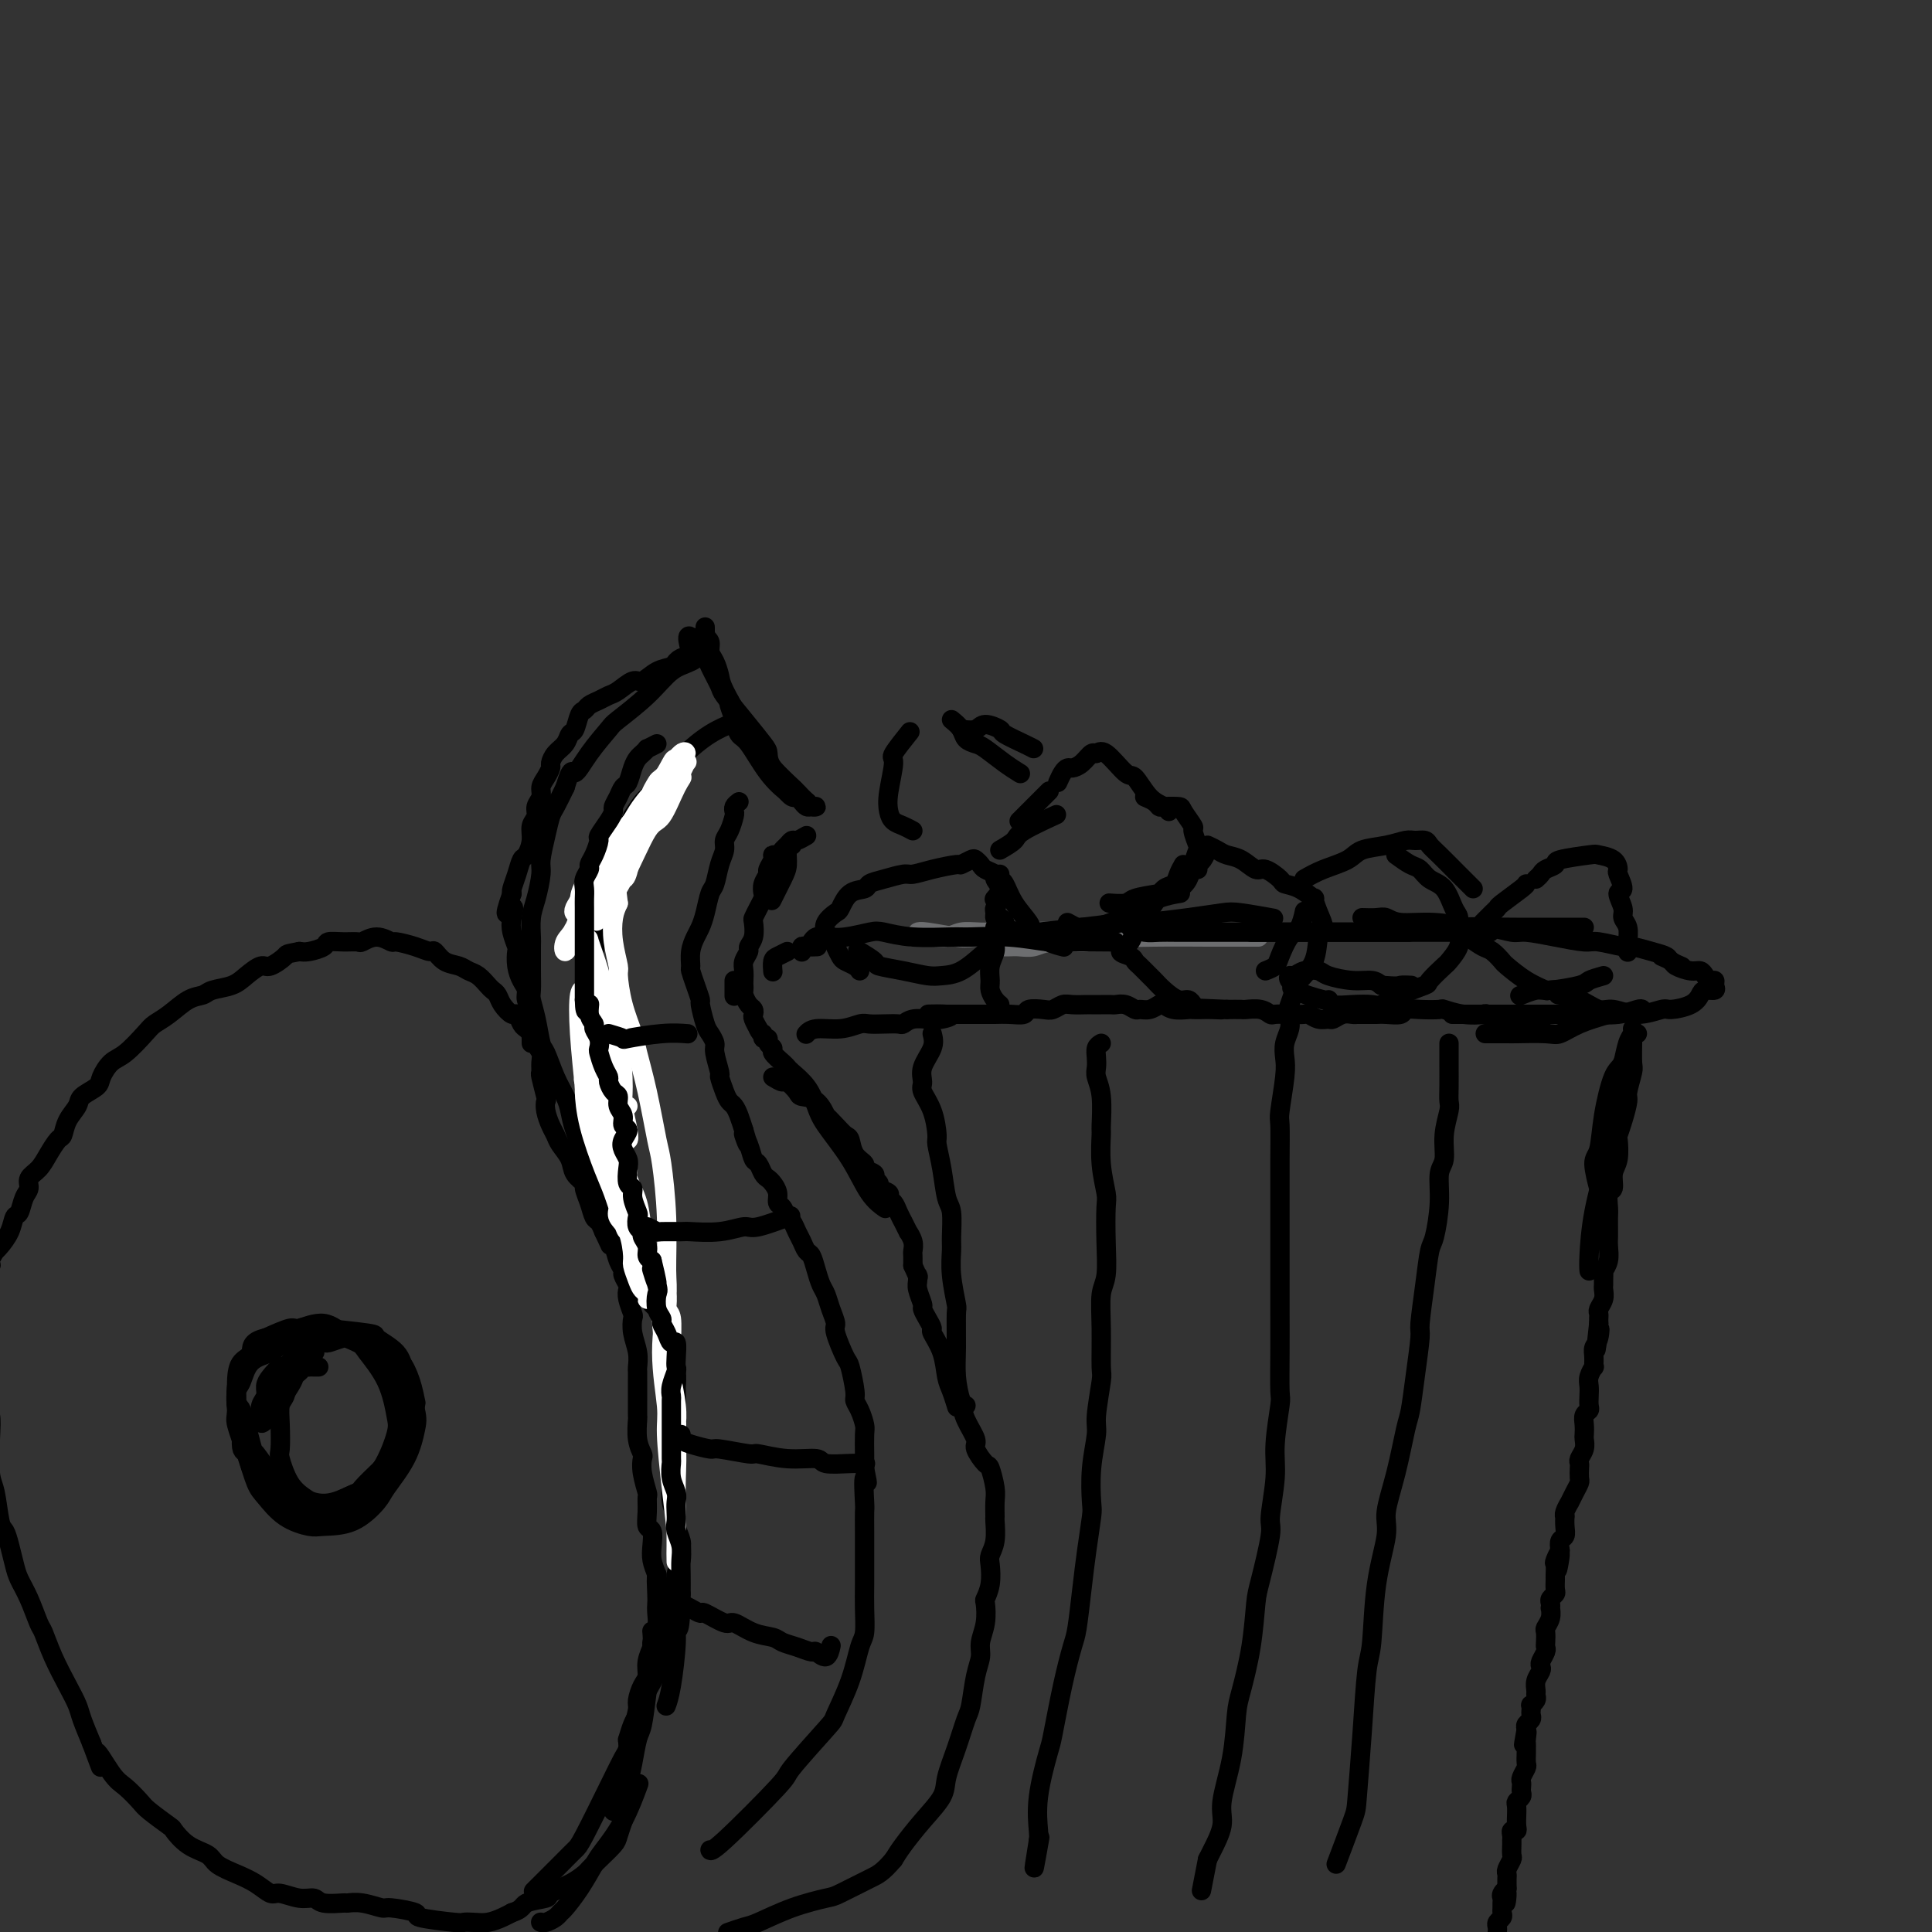 <svg viewBox='0 0 400 400' version='1.1' xmlns='http://www.w3.org/2000/svg' xmlns:xlink='http://www.w3.org/1999/xlink'><rect x="0" y="0" width="400" height="400" fill="#333333" stroke="none"/><g fill='none' stroke='#6D6E70' stroke-width='4' stroke-linecap='round' stroke-linejoin='round'><path d='M207,196c0.691,0.009 1.383,0.017 2,0c0.617,-0.017 1.161,-0.061 2,0c0.839,0.061 1.973,0.227 3,0c1.027,-0.227 1.946,-0.845 4,-1c2.054,-0.155 5.241,0.154 7,0c1.759,-0.154 2.089,-0.772 3,-1c0.911,-0.228 2.403,-0.065 3,0c0.597,0.065 0.298,0.033 0,0'/><path d='M189,194c1.420,-0.030 2.841,-0.061 4,0c1.159,0.061 2.057,0.212 3,0c0.943,-0.212 1.931,-0.789 3,-1c1.069,-0.211 2.220,-0.057 4,0c1.780,0.057 4.188,0.015 7,0c2.812,-0.015 6.026,-0.004 8,0c1.974,0.004 2.707,0.001 3,0c0.293,-0.001 0.147,-0.001 0,0'/><path d='M190,193c0.225,-0.106 0.451,-0.211 2,0c1.549,0.211 4.422,0.740 6,1c1.578,0.260 1.862,0.252 4,0c2.138,-0.252 6.130,-0.747 10,-1c3.870,-0.253 7.618,-0.264 10,0c2.382,0.264 3.399,0.803 6,1c2.601,0.197 6.785,0.053 11,0c4.215,-0.053 8.460,-0.014 11,0c2.540,0.014 3.376,0.004 5,0c1.624,-0.004 4.035,-0.001 5,0c0.965,0.001 0.482,0.001 0,0'/></g>
<g fill='none' stroke='#000000' stroke-width='4' stroke-linecap='round' stroke-linejoin='round'><path d='M168,195c0.281,-0.415 0.562,-0.830 1,-1c0.438,-0.170 1.033,-0.094 2,0c0.967,0.094 2.308,0.207 4,0c1.692,-0.207 3.737,-0.735 5,-1c1.263,-0.265 1.745,-0.268 3,0c1.255,0.268 3.284,0.808 6,1c2.716,0.192 6.118,0.037 8,0c1.882,-0.037 2.243,0.043 4,0c1.757,-0.043 4.910,-0.208 8,0c3.090,0.208 6.117,0.788 8,1c1.883,0.212 2.622,0.057 5,0c2.378,-0.057 6.394,-0.016 8,0c1.606,0.016 0.803,0.008 0,0'/><path d='M206,192c0.036,-0.107 0.073,-0.215 1,0c0.927,0.215 2.746,0.752 4,1c1.254,0.248 1.943,0.207 4,0c2.057,-0.207 5.482,-0.581 9,-1c3.518,-0.419 7.130,-0.884 9,-1c1.870,-0.116 1.998,0.116 4,0c2.002,-0.116 5.879,-0.581 9,-1c3.121,-0.419 5.486,-0.793 7,-1c1.514,-0.207 2.177,-0.248 4,0c1.823,0.248 4.807,0.785 6,1c1.193,0.215 0.597,0.107 0,0'/><path d='M234,192c1.001,0.423 2.001,0.845 3,1c0.999,0.155 1.995,0.041 3,0c1.005,-0.041 2.019,-0.011 4,0c1.981,0.011 4.929,0.003 8,0c3.071,-0.003 6.264,-0.001 8,0c1.736,0.001 2.014,0.000 4,0c1.986,-0.000 5.678,-0.000 9,0c3.322,0.000 6.272,0.000 8,0c1.728,-0.000 2.235,-0.000 4,0c1.765,0.000 4.790,0.000 6,0c1.210,-0.000 0.605,-0.000 0,0'/><path d='M259,193c0.158,0.000 0.317,0.000 1,0c0.683,0.000 1.892,0.000 3,0c1.108,0.000 2.115,0.000 3,0c0.885,0.000 1.649,0.000 4,0c2.351,0.000 6.291,0.000 10,0c3.709,0.000 7.187,0.000 9,0c1.813,0.000 1.960,0.000 4,0c2.040,0.000 5.972,0.000 9,0c3.028,0.000 5.151,0.000 6,0c0.849,0.000 0.425,0.000 0,0'/><path d='M282,190c1.090,0.033 2.180,0.065 3,0c0.820,-0.065 1.371,-0.228 2,0c0.629,0.228 1.338,0.846 3,1c1.662,0.154 4.278,-0.155 7,0c2.722,0.155 5.552,0.774 7,1c1.448,0.226 1.516,0.061 3,0c1.484,-0.061 4.384,-0.016 7,0c2.616,0.016 4.950,0.004 6,0c1.050,-0.004 0.818,-0.001 2,0c1.182,0.001 3.780,0.000 5,0c1.220,-0.000 1.063,-0.000 1,0c-0.063,0.000 -0.031,0.000 0,0'/><path d='M295,192c1.063,0.002 2.126,0.005 3,0c0.874,-0.005 1.558,-0.016 2,0c0.442,0.016 0.643,0.060 2,0c1.357,-0.060 3.869,-0.222 6,0c2.131,0.222 3.880,0.829 5,1c1.120,0.171 1.610,-0.094 3,0c1.390,0.094 3.679,0.546 6,1c2.321,0.454 4.672,0.909 6,1c1.328,0.091 1.631,-0.183 3,0c1.369,0.183 3.805,0.822 5,1c1.195,0.178 1.151,-0.106 2,0c0.849,0.106 2.592,0.603 4,1c1.408,0.397 2.480,0.694 3,1c0.520,0.306 0.486,0.621 1,1c0.514,0.379 1.575,0.823 2,1c0.425,0.177 0.212,0.089 0,0'/><path d='M344,198c0.809,0.341 1.617,0.683 2,1c0.383,0.317 0.340,0.611 1,1c0.660,0.389 2.023,0.874 3,1c0.977,0.126 1.568,-0.107 2,0c0.432,0.107 0.706,0.554 1,1c0.294,0.446 0.608,0.889 1,1c0.392,0.111 0.863,-0.112 1,0c0.137,0.112 -0.058,0.558 0,1c0.058,0.442 0.369,0.879 0,1c-0.369,0.121 -1.419,-0.074 -2,0c-0.581,0.074 -0.692,0.417 -1,1c-0.308,0.583 -0.813,1.406 -2,2c-1.187,0.594 -3.055,0.960 -4,1c-0.945,0.040 -0.968,-0.244 -2,0c-1.032,0.244 -3.072,1.018 -5,1c-1.928,-0.018 -3.743,-0.828 -5,-1c-1.257,-0.172 -1.955,0.294 -3,0c-1.045,-0.294 -2.435,-1.348 -4,-2c-1.565,-0.652 -3.304,-0.900 -4,-1c-0.696,-0.100 -0.348,-0.050 0,0'/><path d='M169,196c0.196,-0.008 0.392,-0.016 0,0c-0.392,0.016 -1.373,0.057 -2,0c-0.627,-0.057 -0.900,-0.211 -1,0c-0.100,0.211 -0.027,0.788 0,1c0.027,0.212 0.008,0.061 0,0c-0.008,-0.061 -0.004,-0.030 0,0'/><path d='M163,197c-0.732,0.369 -1.464,0.738 -2,1c-0.536,0.262 -0.875,0.417 -1,1c-0.125,0.583 -0.036,1.595 0,2c0.036,0.405 0.018,0.202 0,0'/><path d='M333,210c-2.127,0.619 -4.254,1.238 -6,2c-1.746,0.762 -3.109,1.668 -4,2c-0.891,0.332 -1.308,0.089 -3,0c-1.692,-0.089 -4.660,-0.024 -6,0c-1.340,0.024 -1.053,0.006 -2,0c-0.947,-0.006 -3.128,-0.002 -4,0c-0.872,0.002 -0.436,0.001 0,0'/><path d='M340,209c-0.106,-0.113 -0.212,-0.226 -1,0c-0.788,0.226 -2.256,0.793 -4,1c-1.744,0.207 -3.762,0.056 -5,0c-1.238,-0.056 -1.695,-0.015 -3,0c-1.305,0.015 -3.457,0.004 -6,0c-2.543,-0.004 -5.477,-0.001 -7,0c-1.523,0.001 -1.635,0.000 -3,0c-1.365,-0.000 -3.983,-0.000 -6,0c-2.017,0.000 -3.433,0.000 -4,0c-0.567,-0.000 -0.283,-0.000 0,0'/><path d='M319,212c-0.678,0.121 -1.356,0.242 -2,0c-0.644,-0.242 -1.256,-0.849 -2,-1c-0.744,-0.151 -1.622,0.152 -3,0c-1.378,-0.152 -3.256,-0.759 -4,-1c-0.744,-0.241 -0.355,-0.117 -1,0c-0.645,0.117 -2.324,0.226 -4,0c-1.676,-0.226 -3.350,-0.789 -4,-1c-0.650,-0.211 -0.275,-0.071 -1,0c-0.725,0.071 -2.551,0.071 -4,0c-1.449,-0.071 -2.520,-0.215 -3,0c-0.480,0.215 -0.370,0.790 -1,1c-0.630,0.210 -2.000,0.056 -3,0c-1.000,-0.056 -1.629,-0.015 -2,0c-0.371,0.015 -0.483,0.003 -1,0c-0.517,-0.003 -1.438,0.003 -2,0c-0.562,-0.003 -0.766,-0.015 -1,0c-0.234,0.015 -0.499,0.058 -1,0c-0.501,-0.058 -1.238,-0.215 -2,0c-0.762,0.215 -1.551,0.804 -2,1c-0.449,0.196 -0.560,0.000 -1,0c-0.440,-0.000 -1.211,0.196 -2,0c-0.789,-0.196 -1.597,-0.784 -2,-1c-0.403,-0.216 -0.400,-0.062 -1,0c-0.600,0.062 -1.804,0.031 -3,0c-1.196,-0.031 -2.385,-0.061 -3,0c-0.615,0.061 -0.657,0.212 -1,0c-0.343,-0.212 -0.989,-0.789 -2,-1c-1.011,-0.211 -2.388,-0.057 -3,0c-0.612,0.057 -0.461,0.016 -1,0c-0.539,-0.016 -1.770,-0.008 -3,0'/><path d='M254,209c-10.472,-0.464 -4.152,-0.125 -2,0c2.152,0.125 0.136,0.034 -1,0c-1.136,-0.034 -1.394,-0.013 -2,0c-0.606,0.013 -1.562,0.016 -2,0c-0.438,-0.016 -0.358,-0.053 -1,0c-0.642,0.053 -2.007,0.196 -3,0c-0.993,-0.196 -1.613,-0.731 -2,-1c-0.387,-0.269 -0.540,-0.272 -1,0c-0.460,0.272 -1.226,0.819 -2,1c-0.774,0.181 -1.554,-0.004 -2,0c-0.446,0.004 -0.556,0.197 -1,0c-0.444,-0.197 -1.222,-0.785 -2,-1c-0.778,-0.215 -1.554,-0.058 -2,0c-0.446,0.058 -0.560,0.016 -1,0c-0.440,-0.016 -1.206,-0.005 -2,0c-0.794,0.005 -1.617,0.005 -2,0c-0.383,-0.005 -0.328,-0.015 -1,0c-0.672,0.015 -2.072,0.056 -3,0c-0.928,-0.056 -1.385,-0.207 -2,0c-0.615,0.207 -1.389,0.774 -2,1c-0.611,0.226 -1.060,0.113 -2,0c-0.940,-0.113 -2.370,-0.226 -3,0c-0.630,0.226 -0.458,0.793 -1,1c-0.542,0.207 -1.797,0.056 -3,0c-1.203,-0.056 -2.352,-0.015 -3,0c-0.648,0.015 -0.793,0.004 -1,0c-0.207,-0.004 -0.475,-0.001 -1,0c-0.525,0.001 -1.306,0.000 -2,0c-0.694,-0.000 -1.302,-0.000 -2,0c-0.698,0.000 -1.485,0.000 -2,0c-0.515,-0.000 -0.757,-0.000 -1,0'/><path d='M197,210c-9.015,0.094 -3.052,-0.172 -1,0c2.052,0.172 0.193,0.782 -1,1c-1.193,0.218 -1.718,0.044 -2,0c-0.282,-0.044 -0.319,0.041 -1,0c-0.681,-0.041 -2.007,-0.207 -3,0c-0.993,0.207 -1.654,0.786 -2,1c-0.346,0.214 -0.376,0.061 -1,0c-0.624,-0.061 -1.840,-0.031 -3,0c-1.160,0.031 -2.262,0.065 -3,0c-0.738,-0.065 -1.112,-0.227 -2,0c-0.888,0.227 -2.290,0.844 -4,1c-1.710,0.156 -3.730,-0.150 -5,0c-1.270,0.150 -1.792,0.757 -2,1c-0.208,0.243 -0.104,0.121 0,0'/><path d='M164,175c-0.437,0.142 -0.874,0.284 -1,1c-0.126,0.716 0.059,2.006 0,3c-0.059,0.994 -0.362,1.691 -1,3c-0.638,1.309 -1.611,3.231 -2,4c-0.389,0.769 -0.195,0.384 0,0'/><path d='M152,203c0.000,1.250 0.000,2.500 0,3c0.000,0.500 0.000,0.250 0,0'/><path d='M167,173c-0.756,0.447 -1.512,0.894 -2,1c-0.488,0.106 -0.709,-0.130 -1,0c-0.291,0.130 -0.651,0.625 -1,1c-0.349,0.375 -0.686,0.629 -1,1c-0.314,0.371 -0.605,0.858 -1,1c-0.395,0.142 -0.894,-0.061 -1,0c-0.106,0.061 0.182,0.388 0,1c-0.182,0.612 -0.833,1.511 -1,2c-0.167,0.489 0.148,0.567 0,1c-0.148,0.433 -0.761,1.219 -1,2c-0.239,0.781 -0.103,1.555 0,2c0.103,0.445 0.172,0.559 0,1c-0.172,0.441 -0.586,1.207 -1,2c-0.414,0.793 -0.828,1.612 -1,2c-0.172,0.388 -0.102,0.345 0,1c0.102,0.655 0.238,2.010 0,3c-0.238,0.990 -0.848,1.617 -1,2c-0.152,0.383 0.155,0.522 0,1c-0.155,0.478 -0.774,1.294 -1,2c-0.226,0.706 -0.061,1.301 0,2c0.061,0.699 0.019,1.500 0,2c-0.019,0.500 -0.016,0.697 0,1c0.016,0.303 0.043,0.711 0,1c-0.043,0.289 -0.156,0.457 0,1c0.156,0.543 0.581,1.459 1,2c0.419,0.541 0.830,0.706 1,1c0.170,0.294 0.097,0.718 0,1c-0.097,0.282 -0.218,0.422 0,1c0.218,0.578 0.777,1.594 1,2c0.223,0.406 0.112,0.203 0,0'/><path d='M157,213c0.708,1.555 0.979,0.942 1,1c0.021,0.058 -0.206,0.788 0,1c0.206,0.212 0.847,-0.094 1,0c0.153,0.094 -0.180,0.589 0,1c0.180,0.411 0.872,0.739 1,1c0.128,0.261 -0.310,0.456 0,1c0.310,0.544 1.368,1.436 2,2c0.632,0.564 0.838,0.798 1,1c0.162,0.202 0.280,0.372 1,1c0.720,0.628 2.044,1.715 3,3c0.956,1.285 1.546,2.768 2,4c0.454,1.232 0.774,2.211 2,4c1.226,1.789 3.360,4.387 5,7c1.640,2.613 2.788,5.242 4,7c1.212,1.758 2.489,2.645 3,3c0.511,0.355 0.255,0.177 0,0'/><path d='M160,223c0.790,0.476 1.580,0.951 2,1c0.420,0.049 0.471,-0.329 1,0c0.529,0.329 1.538,1.365 2,2c0.462,0.635 0.378,0.869 1,1c0.622,0.131 1.949,0.158 3,1c1.051,0.842 1.826,2.500 2,3c0.174,0.500 -0.253,-0.158 0,0c0.253,0.158 1.186,1.131 2,2c0.814,0.869 1.508,1.633 2,2c0.492,0.367 0.781,0.336 1,1c0.219,0.664 0.369,2.023 1,3c0.631,0.977 1.743,1.571 2,2c0.257,0.429 -0.339,0.692 0,1c0.339,0.308 1.615,0.660 2,1c0.385,0.340 -0.122,0.669 0,1c0.122,0.331 0.873,0.665 1,1c0.127,0.335 -0.370,0.669 0,1c0.370,0.331 1.606,0.657 2,1c0.394,0.343 -0.053,0.703 0,1c0.053,0.297 0.607,0.533 1,1c0.393,0.467 0.626,1.167 1,2c0.374,0.833 0.889,1.798 1,2c0.111,0.202 -0.180,-0.359 0,0c0.180,0.359 0.833,1.640 1,2c0.167,0.360 -0.151,-0.199 0,0c0.151,0.199 0.773,1.156 1,2c0.227,0.844 0.061,1.573 0,2c-0.061,0.427 -0.017,0.550 0,1c0.017,0.450 0.009,1.225 0,2'/><path d='M189,262c1.460,3.352 1.108,2.231 1,2c-0.108,-0.231 0.026,0.427 0,1c-0.026,0.573 -0.213,1.061 0,2c0.213,0.939 0.826,2.330 1,3c0.174,0.670 -0.090,0.621 0,1c0.090,0.379 0.535,1.186 1,2c0.465,0.814 0.950,1.634 1,2c0.050,0.366 -0.337,0.277 0,1c0.337,0.723 1.397,2.257 2,4c0.603,1.743 0.749,3.694 1,5c0.251,1.306 0.606,1.967 1,3c0.394,1.033 0.827,2.438 1,3c0.173,0.562 0.087,0.281 0,0'/><path d='M196,281c0.336,0.746 0.673,1.492 1,3c0.327,1.508 0.646,3.778 1,5c0.354,1.222 0.743,1.396 1,2c0.257,0.604 0.383,1.636 1,3c0.617,1.364 1.724,3.058 2,4c0.276,0.942 -0.280,1.133 0,2c0.280,0.867 1.396,2.412 2,3c0.604,0.588 0.698,0.221 1,1c0.302,0.779 0.814,2.704 1,4c0.186,1.296 0.046,1.961 0,3c-0.046,1.039 0.001,2.451 0,3c-0.001,0.549 -0.052,0.236 0,1c0.052,0.764 0.206,2.604 0,4c-0.206,1.396 -0.774,2.346 -1,3c-0.226,0.654 -0.112,1.010 0,2c0.112,0.990 0.222,2.614 0,4c-0.222,1.386 -0.777,2.534 -1,3c-0.223,0.466 -0.115,0.250 0,1c0.115,0.750 0.238,2.467 0,4c-0.238,1.533 -0.837,2.883 -1,4c-0.163,1.117 0.108,2.001 0,3c-0.108,0.999 -0.597,2.112 -1,4c-0.403,1.888 -0.722,4.552 -1,6c-0.278,1.448 -0.517,1.681 -1,3c-0.483,1.319 -1.211,3.725 -2,6c-0.789,2.275 -1.640,4.419 -2,6c-0.360,1.581 -0.231,2.599 -1,4c-0.769,1.401 -2.438,3.185 -4,5c-1.562,1.815 -3.018,3.661 -4,5c-0.982,1.339 -1.491,2.169 -2,3'/><path d='M185,385c-2.341,2.746 -3.194,3.110 -5,4c-1.806,0.890 -4.565,2.304 -6,3c-1.435,0.696 -1.544,0.674 -3,1c-1.456,0.326 -4.257,1.002 -7,2c-2.743,0.998 -5.426,2.319 -7,3c-1.574,0.681 -2.039,0.722 -3,1c-0.961,0.278 -2.417,0.794 -3,1c-0.583,0.206 -0.291,0.103 0,0'/><path d='M112,398c-0.060,-0.023 -0.120,-0.046 0,0c0.120,0.046 0.419,0.159 1,0c0.581,-0.159 1.444,-0.592 2,-1c0.556,-0.408 0.805,-0.792 1,-1c0.195,-0.208 0.338,-0.239 1,-1c0.662,-0.761 1.845,-2.250 3,-4c1.155,-1.750 2.282,-3.759 3,-5c0.718,-1.241 1.028,-1.714 2,-3c0.972,-1.286 2.608,-3.385 4,-6c1.392,-2.615 2.541,-5.747 3,-7c0.459,-1.253 0.230,-0.626 0,0'/><path d='M127,375c0.333,-0.657 0.667,-1.314 1,-2c0.333,-0.686 0.667,-1.402 1,-2c0.333,-0.598 0.666,-1.080 1,-2c0.334,-0.920 0.668,-2.279 1,-4c0.332,-1.721 0.663,-3.803 1,-5c0.337,-1.197 0.679,-1.509 1,-3c0.321,-1.491 0.622,-4.163 1,-7c0.378,-2.837 0.832,-5.841 1,-8c0.168,-2.159 0.048,-3.474 0,-4c-0.048,-0.526 -0.024,-0.263 0,0'/><path d='M130,361c0.024,-0.503 0.048,-1.006 0,-1c-0.048,0.006 -0.169,0.523 0,0c0.169,-0.523 0.626,-2.084 1,-3c0.374,-0.916 0.663,-1.185 1,-2c0.337,-0.815 0.720,-2.176 1,-3c0.280,-0.824 0.457,-1.111 1,-2c0.543,-0.889 1.451,-2.382 2,-4c0.549,-1.618 0.740,-3.363 1,-5c0.260,-1.637 0.591,-3.165 1,-4c0.409,-0.835 0.898,-0.976 1,-2c0.102,-1.024 -0.183,-2.932 0,-4c0.183,-1.068 0.835,-1.296 1,-2c0.165,-0.704 -0.156,-1.883 0,-3c0.156,-1.117 0.789,-2.171 1,-3c0.211,-0.829 0.000,-1.431 0,-2c-0.000,-0.569 0.210,-1.103 0,-2c-0.210,-0.897 -0.841,-2.155 -1,-3c-0.159,-0.845 0.154,-1.275 0,-2c-0.154,-0.725 -0.774,-1.744 -1,-3c-0.226,-1.256 -0.057,-2.748 0,-4c0.057,-1.252 0.001,-2.265 0,-3c-0.001,-0.735 0.052,-1.193 0,-2c-0.052,-0.807 -0.210,-1.964 0,-3c0.210,-1.036 0.788,-1.949 1,-3c0.212,-1.051 0.058,-2.238 0,-3c-0.058,-0.762 -0.018,-1.099 0,-2c0.018,-0.901 0.015,-2.365 0,-3c-0.015,-0.635 -0.043,-0.440 0,-1c0.043,-0.560 0.155,-1.874 0,-3c-0.155,-1.126 -0.578,-2.063 -1,-3'/><path d='M139,281c-0.246,-6.773 0.138,-2.707 0,-2c-0.138,0.707 -0.797,-1.947 -1,-3c-0.203,-1.053 0.052,-0.505 0,-1c-0.052,-0.495 -0.409,-2.033 -1,-3c-0.591,-0.967 -1.416,-1.362 -2,-2c-0.584,-0.638 -0.926,-1.519 -1,-2c-0.074,-0.481 0.121,-0.562 0,-1c-0.121,-0.438 -0.558,-1.235 -1,-2c-0.442,-0.765 -0.889,-1.500 -1,-2c-0.111,-0.500 0.115,-0.767 0,-1c-0.115,-0.233 -0.570,-0.433 -1,-1c-0.430,-0.567 -0.833,-1.500 -1,-2c-0.167,-0.500 -0.096,-0.566 0,-1c0.096,-0.434 0.218,-1.235 0,-2c-0.218,-0.765 -0.776,-1.495 -1,-2c-0.224,-0.505 -0.112,-0.784 0,-1c0.112,-0.216 0.226,-0.368 0,-1c-0.226,-0.632 -0.792,-1.745 -1,-2c-0.208,-0.255 -0.060,0.349 0,0c0.060,-0.349 0.030,-1.651 0,-2c-0.030,-0.349 -0.060,0.253 0,0c0.060,-0.253 0.208,-1.362 0,-2c-0.208,-0.638 -0.774,-0.805 -1,-1c-0.226,-0.195 -0.113,-0.419 0,-1c0.113,-0.581 0.228,-1.521 0,-2c-0.228,-0.479 -0.797,-0.499 -1,-1c-0.203,-0.501 -0.041,-1.482 0,-2c0.041,-0.518 -0.041,-0.572 0,-1c0.041,-0.428 0.203,-1.231 0,-2c-0.203,-0.769 -0.772,-1.506 -1,-2c-0.228,-0.494 -0.114,-0.747 0,-1'/><path d='M125,233c-2.165,-7.828 -0.579,-3.397 0,-2c0.579,1.397 0.151,-0.240 0,-1c-0.151,-0.760 -0.025,-0.641 0,-1c0.025,-0.359 -0.050,-1.194 0,-2c0.050,-0.806 0.224,-1.581 0,-2c-0.224,-0.419 -0.844,-0.482 -1,-1c-0.156,-0.518 0.154,-1.491 0,-2c-0.154,-0.509 -0.773,-0.556 -1,-1c-0.227,-0.444 -0.061,-1.286 0,-2c0.061,-0.714 0.016,-1.298 0,-2c-0.016,-0.702 -0.004,-1.520 0,-2c0.004,-0.480 0.001,-0.621 0,-1c-0.001,-0.379 -0.001,-0.995 0,-2c0.001,-1.005 0.001,-2.400 0,-3c-0.001,-0.600 -0.005,-0.405 0,-1c0.005,-0.595 0.019,-1.978 0,-3c-0.019,-1.022 -0.072,-1.681 0,-2c0.072,-0.319 0.268,-0.297 0,-1c-0.268,-0.703 -1.000,-2.132 -1,-3c-0.000,-0.868 0.731,-1.176 1,-2c0.269,-0.824 0.076,-2.165 0,-3c-0.076,-0.835 -0.035,-1.164 0,-2c0.035,-0.836 0.064,-2.180 0,-3c-0.064,-0.820 -0.219,-1.115 0,-2c0.219,-0.885 0.814,-2.359 1,-3c0.186,-0.641 -0.035,-0.449 0,-1c0.035,-0.551 0.327,-1.844 1,-3c0.673,-1.156 1.727,-2.176 2,-3c0.273,-0.824 -0.234,-1.453 0,-2c0.234,-0.547 1.210,-1.014 2,-2c0.790,-0.986 1.395,-2.493 2,-4'/><path d='M131,169c1.546,-2.564 2.411,-3.475 3,-4c0.589,-0.525 0.901,-0.663 2,-2c1.099,-1.337 2.985,-3.874 5,-6c2.015,-2.126 4.158,-3.842 6,-5c1.842,-1.158 3.383,-1.760 4,-2c0.617,-0.240 0.308,-0.120 0,0'/><path d='M132,263c-0.305,-0.315 -0.611,-0.631 -1,-1c-0.389,-0.369 -0.863,-0.792 -1,-1c-0.137,-0.208 0.063,-0.200 0,-1c-0.063,-0.800 -0.388,-2.407 -1,-4c-0.612,-1.593 -1.511,-3.173 -2,-4c-0.489,-0.827 -0.569,-0.903 -1,-2c-0.431,-1.097 -1.215,-3.217 -2,-5c-0.785,-1.783 -1.572,-3.229 -2,-4c-0.428,-0.771 -0.499,-0.868 -1,-2c-0.501,-1.132 -1.433,-3.298 -2,-5c-0.567,-1.702 -0.768,-2.939 -1,-4c-0.232,-1.061 -0.496,-1.946 -1,-3c-0.504,-1.054 -1.249,-2.278 -2,-4c-0.751,-1.722 -1.508,-3.940 -2,-5c-0.492,-1.060 -0.720,-0.960 -1,-2c-0.280,-1.040 -0.611,-3.221 -1,-5c-0.389,-1.779 -0.836,-3.157 -1,-4c-0.164,-0.843 -0.045,-1.152 0,-2c0.045,-0.848 0.015,-2.234 0,-4c-0.015,-1.766 -0.014,-3.912 0,-5c0.014,-1.088 0.041,-1.118 0,-2c-0.041,-0.882 -0.152,-2.616 0,-4c0.152,-1.384 0.566,-2.420 1,-4c0.434,-1.580 0.889,-3.706 1,-5c0.111,-1.294 -0.122,-1.756 0,-3c0.122,-1.244 0.600,-3.272 1,-5c0.400,-1.728 0.723,-3.158 1,-4c0.277,-0.842 0.508,-1.098 1,-2c0.492,-0.902 1.246,-2.451 2,-4'/><path d='M117,163c1.416,-4.691 1.456,-2.917 2,-3c0.544,-0.083 1.594,-2.022 3,-4c1.406,-1.978 3.170,-3.996 4,-5c0.830,-1.004 0.727,-0.994 2,-2c1.273,-1.006 3.921,-3.026 6,-5c2.079,-1.974 3.588,-3.900 5,-5c1.412,-1.100 2.726,-1.373 4,-2c1.274,-0.627 2.507,-1.608 3,-2c0.493,-0.392 0.247,-0.196 0,0'/><path d='M146,132c0.445,0.236 0.891,0.472 1,1c0.109,0.528 -0.117,1.350 0,2c0.117,0.650 0.578,1.130 1,2c0.422,0.870 0.807,2.132 1,3c0.193,0.868 0.196,1.344 1,3c0.804,1.656 2.409,4.494 4,7c1.591,2.506 3.169,4.682 4,6c0.831,1.318 0.916,1.778 2,3c1.084,1.222 3.167,3.206 4,4c0.833,0.794 0.417,0.397 0,0'/><path d='M151,145c-0.093,0.169 -0.185,0.337 0,1c0.185,0.663 0.648,1.820 1,3c0.352,1.180 0.594,2.382 1,3c0.406,0.618 0.978,0.653 2,2c1.022,1.347 2.495,4.007 4,6c1.505,1.993 3.043,3.318 4,4c0.957,0.682 1.335,0.722 2,1c0.665,0.278 1.619,0.794 2,1c0.381,0.206 0.191,0.103 0,0'/><path d='M162,163c0.756,0.868 1.511,1.735 2,2c0.489,0.265 0.710,-0.073 1,0c0.290,0.073 0.649,0.556 1,1c0.351,0.444 0.694,0.848 1,1c0.306,0.152 0.577,0.052 1,0c0.423,-0.052 0.999,-0.057 1,0c0.001,0.057 -0.574,0.175 -1,0c-0.426,-0.175 -0.702,-0.642 -1,-1c-0.298,-0.358 -0.616,-0.607 -1,-1c-0.384,-0.393 -0.832,-0.928 -2,-2c-1.168,-1.072 -3.056,-2.679 -4,-4c-0.944,-1.321 -0.945,-2.354 -1,-3c-0.055,-0.646 -0.165,-0.904 -1,-2c-0.835,-1.096 -2.396,-3.032 -4,-5c-1.604,-1.968 -3.253,-3.970 -4,-5c-0.747,-1.030 -0.592,-1.088 -1,-2c-0.408,-0.912 -1.377,-2.678 -2,-4c-0.623,-1.322 -0.899,-2.200 -1,-3c-0.101,-0.800 -0.027,-1.522 0,-2c0.027,-0.478 0.007,-0.713 0,-1c-0.007,-0.287 -0.002,-0.628 0,-1c0.002,-0.372 0.002,-0.776 0,-1c-0.002,-0.224 -0.004,-0.267 0,0c0.004,0.267 0.015,0.845 0,1c-0.015,0.155 -0.056,-0.113 0,0c0.056,0.113 0.207,0.607 0,1c-0.207,0.393 -0.774,0.684 -1,1c-0.226,0.316 -0.113,0.658 0,1'/><path d='M145,134c-3.827,-4.927 -2.393,-0.744 -2,1c0.393,1.744 -0.255,1.050 -1,1c-0.745,-0.050 -1.588,0.545 -2,1c-0.412,0.455 -0.393,0.770 -1,1c-0.607,0.230 -1.839,0.376 -3,1c-1.161,0.624 -2.250,1.725 -3,2c-0.750,0.275 -1.160,-0.277 -2,0c-0.840,0.277 -2.109,1.384 -3,2c-0.891,0.616 -1.405,0.740 -2,1c-0.595,0.260 -1.273,0.655 -2,1c-0.727,0.345 -1.505,0.641 -2,1c-0.495,0.359 -0.709,0.782 -1,1c-0.291,0.218 -0.659,0.232 -1,1c-0.341,0.768 -0.656,2.290 -1,3c-0.344,0.710 -0.718,0.609 -1,1c-0.282,0.391 -0.470,1.273 -1,2c-0.530,0.727 -1.400,1.297 -2,2c-0.600,0.703 -0.930,1.539 -1,2c-0.070,0.461 0.121,0.546 0,1c-0.121,0.454 -0.553,1.277 -1,2c-0.447,0.723 -0.908,1.348 -1,2c-0.092,0.652 0.186,1.332 0,2c-0.186,0.668 -0.838,1.325 -1,2c-0.162,0.675 0.164,1.370 0,2c-0.164,0.630 -0.817,1.197 -1,2c-0.183,0.803 0.105,1.844 0,3c-0.105,1.156 -0.603,2.429 -1,3c-0.397,0.571 -0.694,0.442 -1,1c-0.306,0.558 -0.621,1.804 -1,3c-0.379,1.196 -0.823,2.342 -1,3c-0.177,0.658 -0.089,0.829 0,1'/><path d='M106,185c-2.325,6.473 -0.637,3.655 0,3c0.637,-0.655 0.222,0.852 0,2c-0.222,1.148 -0.253,1.935 0,3c0.253,1.065 0.790,2.407 1,3c0.210,0.593 0.094,0.438 0,1c-0.094,0.562 -0.165,1.842 0,3c0.165,1.158 0.565,2.192 1,3c0.435,0.808 0.905,1.388 1,2c0.095,0.612 -0.186,1.256 0,2c0.186,0.744 0.838,1.589 1,2c0.162,0.411 -0.167,0.389 0,1c0.167,0.611 0.830,1.856 1,3c0.170,1.144 -0.151,2.187 0,3c0.151,0.813 0.776,1.395 1,2c0.224,0.605 0.046,1.233 0,2c-0.046,0.767 0.039,1.675 0,2c-0.039,0.325 -0.204,0.069 0,1c0.204,0.931 0.776,3.051 1,4c0.224,0.949 0.100,0.729 0,1c-0.100,0.271 -0.177,1.034 0,2c0.177,0.966 0.610,2.135 1,3c0.390,0.865 0.739,1.426 1,2c0.261,0.574 0.433,1.160 1,2c0.567,0.840 1.528,1.932 2,3c0.472,1.068 0.455,2.111 1,3c0.545,0.889 1.652,1.624 2,2c0.348,0.376 -0.061,0.394 0,1c0.061,0.606 0.594,1.802 1,3c0.406,1.198 0.686,2.400 1,3c0.314,0.600 0.661,0.600 1,1c0.339,0.400 0.669,1.200 1,2'/><path d='M125,255c2.034,4.300 1.118,2.552 1,2c-0.118,-0.552 0.560,0.094 1,1c0.440,0.906 0.640,2.074 1,3c0.360,0.926 0.880,1.612 1,2c0.120,0.388 -0.160,0.479 0,1c0.160,0.521 0.761,1.472 1,2c0.239,0.528 0.116,0.633 0,1c-0.116,0.367 -0.223,0.997 0,2c0.223,1.003 0.778,2.381 1,3c0.222,0.619 0.112,0.480 0,1c-0.112,0.520 -0.226,1.699 0,3c0.226,1.301 0.793,2.724 1,4c0.207,1.276 0.056,2.406 0,3c-0.056,0.594 -0.015,0.654 0,1c0.015,0.346 0.004,0.979 0,2c-0.004,1.021 -0.002,2.429 0,3c0.002,0.571 0.004,0.304 0,1c-0.004,0.696 -0.015,2.356 0,3c0.015,0.644 0.056,0.271 0,1c-0.056,0.729 -0.207,2.560 0,4c0.207,1.440 0.773,2.489 1,3c0.227,0.511 0.114,0.485 0,1c-0.114,0.515 -0.228,1.571 0,3c0.228,1.429 0.797,3.232 1,4c0.203,0.768 0.041,0.502 0,1c-0.041,0.498 0.041,1.760 0,3c-0.041,1.240 -0.204,2.456 0,3c0.204,0.544 0.776,0.414 1,1c0.224,0.586 0.099,1.889 0,3c-0.099,1.111 -0.171,2.032 0,3c0.171,0.968 0.586,1.984 1,3'/><path d='M136,326c0.774,8.425 0.208,2.486 0,1c-0.208,-1.486 -0.060,1.479 0,3c0.060,1.521 0.031,1.596 0,2c-0.031,0.404 -0.065,1.136 0,2c0.065,0.864 0.228,1.860 0,3c-0.228,1.140 -0.849,2.426 -1,3c-0.151,0.574 0.166,0.437 0,1c-0.166,0.563 -0.814,1.826 -1,3c-0.186,1.174 0.091,2.259 0,3c-0.091,0.741 -0.549,1.137 -1,2c-0.451,0.863 -0.893,2.193 -1,3c-0.107,0.807 0.122,1.091 0,2c-0.122,0.909 -0.596,2.443 -1,4c-0.404,1.557 -0.737,3.137 -1,4c-0.263,0.863 -0.455,1.008 -1,2c-0.545,0.992 -1.443,2.831 -3,6c-1.557,3.169 -3.774,7.670 -5,10c-1.226,2.330 -1.463,2.491 -2,3c-0.537,0.509 -1.375,1.368 -3,3c-1.625,1.632 -4.036,4.038 -5,5c-0.964,0.962 -0.482,0.481 0,0'/></g>
<g fill='none' stroke='#FFFFFF' stroke-width='4' stroke-linecap='round' stroke-linejoin='round'><path d='M130,229c-0.784,0.896 -1.568,1.791 -2,2c-0.432,0.209 -0.511,-0.269 -1,-1c-0.489,-0.731 -1.389,-1.716 -2,-4c-0.611,-2.284 -0.934,-5.868 -1,-8c-0.066,-2.132 0.124,-2.811 0,-5c-0.124,-2.189 -0.562,-5.886 -1,-9c-0.438,-3.114 -0.877,-5.643 -1,-7c-0.123,-1.357 0.068,-1.540 0,-2c-0.068,-0.460 -0.396,-1.196 0,0c0.396,1.196 1.517,4.324 2,6c0.483,1.676 0.329,1.902 1,4c0.671,2.098 2.166,6.070 3,10c0.834,3.930 1.006,7.820 1,10c-0.006,2.180 -0.189,2.652 0,4c0.189,1.348 0.751,3.573 1,5c0.249,1.427 0.184,2.056 0,2c-0.184,-0.056 -0.487,-0.796 -1,-2c-0.513,-1.204 -1.237,-2.872 -2,-6c-0.763,-3.128 -1.567,-7.715 -2,-10c-0.433,-2.285 -0.495,-2.267 -1,-4c-0.505,-1.733 -1.452,-5.218 -2,-7c-0.548,-1.782 -0.696,-1.861 -1,-2c-0.304,-0.139 -0.765,-0.339 -1,1c-0.235,1.339 -0.245,4.218 0,8c0.245,3.782 0.745,8.466 1,11c0.255,2.534 0.264,2.916 1,5c0.736,2.084 2.198,5.869 3,8c0.802,2.131 0.943,2.609 1,3c0.057,0.391 0.028,0.696 0,1'/><path d='M126,242c0.887,2.117 0.606,-1.090 0,-4c-0.606,-2.910 -1.536,-5.523 -2,-7c-0.464,-1.477 -0.463,-1.817 -1,-3c-0.537,-1.183 -1.612,-3.208 -2,-4c-0.388,-0.792 -0.088,-0.350 0,0c0.088,0.350 -0.036,0.608 0,2c0.036,1.392 0.233,3.917 1,7c0.767,3.083 2.105,6.722 3,9c0.895,2.278 1.347,3.194 2,5c0.653,1.806 1.505,4.501 2,6c0.495,1.499 0.631,1.800 1,2c0.369,0.200 0.971,0.297 1,0c0.029,-0.297 -0.513,-0.988 -1,-2c-0.487,-1.012 -0.917,-2.346 -1,-3c-0.083,-0.654 0.180,-0.628 0,-1c-0.180,-0.372 -0.805,-1.144 -1,-1c-0.195,0.144 0.038,1.203 0,2c-0.038,0.797 -0.347,1.333 0,2c0.347,0.667 1.350,1.464 2,3c0.650,1.536 0.949,3.812 1,5c0.051,1.188 -0.144,1.289 0,2c0.144,0.711 0.628,2.031 1,3c0.372,0.969 0.632,1.588 1,2c0.368,0.412 0.846,0.619 1,1c0.154,0.381 -0.014,0.936 0,1c0.014,0.064 0.211,-0.363 0,-1c-0.211,-0.637 -0.830,-1.483 -1,-2c-0.170,-0.517 0.109,-0.706 0,-2c-0.109,-1.294 -0.606,-3.695 -1,-5c-0.394,-1.305 -0.684,-1.516 -1,-3c-0.316,-1.484 -0.658,-4.242 -1,-7'/><path d='M130,249c-0.850,-4.278 -0.976,-5.472 -1,-6c-0.024,-0.528 0.053,-0.391 0,-1c-0.053,-0.609 -0.235,-1.965 0,-2c0.235,-0.035 0.889,1.251 1,2c0.111,0.749 -0.321,0.961 0,2c0.321,1.039 1.395,2.904 2,5c0.605,2.096 0.739,4.422 1,6c0.261,1.578 0.647,2.409 1,4c0.353,1.591 0.673,3.943 1,6c0.327,2.057 0.661,3.818 1,5c0.339,1.182 0.683,1.785 1,3c0.317,1.215 0.607,3.040 1,5c0.393,1.960 0.890,4.053 1,5c0.110,0.947 -0.167,0.746 0,2c0.167,1.254 0.777,3.962 1,6c0.223,2.038 0.060,3.406 0,4c-0.060,0.594 -0.016,0.413 0,1c0.016,0.587 0.004,1.941 0,3c-0.004,1.059 -0.001,1.824 0,2c0.001,0.176 0.001,-0.238 0,0c-0.001,0.238 -0.003,1.129 0,1c0.003,-0.129 0.012,-1.278 0,-2c-0.012,-0.722 -0.046,-1.016 0,-2c0.046,-0.984 0.170,-2.657 0,-5c-0.170,-2.343 -0.635,-5.357 -1,-7c-0.365,-1.643 -0.630,-1.917 -1,-4c-0.370,-2.083 -0.845,-5.975 -1,-8c-0.155,-2.025 0.010,-2.182 0,-3c-0.010,-0.818 -0.195,-2.297 0,-3c0.195,-0.703 0.770,-0.629 1,0c0.230,0.629 0.115,1.815 0,3'/><path d='M138,271c0.382,0.677 0.838,0.870 1,2c0.162,1.130 0.029,3.198 0,6c-0.029,2.802 0.045,6.337 0,8c-0.045,1.663 -0.208,1.455 0,3c0.208,1.545 0.788,4.844 1,8c0.212,3.156 0.057,6.169 0,8c-0.057,1.831 -0.015,2.479 0,4c0.015,1.521 0.004,3.914 0,6c-0.004,2.086 -0.000,3.864 0,5c0.000,1.136 -0.003,1.629 0,2c0.003,0.371 0.011,0.619 0,0c-0.011,-0.619 -0.040,-2.106 0,-3c0.040,-0.894 0.150,-1.195 0,-3c-0.150,-1.805 -0.558,-5.112 -1,-9c-0.442,-3.888 -0.917,-8.355 -1,-11c-0.083,-2.645 0.227,-3.468 0,-6c-0.227,-2.532 -0.992,-6.772 -1,-11c-0.008,-4.228 0.742,-8.442 1,-11c0.258,-2.558 0.025,-3.458 0,-6c-0.025,-2.542 0.158,-6.725 0,-11c-0.158,-4.275 -0.657,-8.641 -1,-11c-0.343,-2.359 -0.529,-2.712 -1,-5c-0.471,-2.288 -1.226,-6.512 -2,-10c-0.774,-3.488 -1.565,-6.241 -2,-8c-0.435,-1.759 -0.512,-2.524 -1,-4c-0.488,-1.476 -1.385,-3.662 -2,-6c-0.615,-2.338 -0.946,-4.828 -1,-6c-0.054,-1.172 0.171,-1.025 0,-2c-0.171,-0.975 -0.738,-3.070 -1,-5c-0.262,-1.930 -0.218,-3.694 0,-5c0.218,-1.306 0.609,-2.153 1,-3'/><path d='M128,187c-1.432,-10.790 -0.012,-5.266 1,-5c1.012,0.266 1.617,-4.725 2,-7c0.383,-2.275 0.544,-1.834 1,-3c0.456,-1.166 1.207,-3.938 2,-6c0.793,-2.062 1.628,-3.413 2,-4c0.372,-0.587 0.281,-0.409 1,-1c0.719,-0.591 2.249,-1.949 3,-3c0.751,-1.051 0.722,-1.794 1,-2c0.278,-0.206 0.861,0.125 1,0c0.139,-0.125 -0.168,-0.707 -1,0c-0.832,0.707 -2.191,2.701 -3,4c-0.809,1.299 -1.070,1.903 -2,3c-0.930,1.097 -2.530,2.689 -4,5c-1.470,2.311 -2.812,5.342 -4,7c-1.188,1.658 -2.222,1.944 -3,3c-0.778,1.056 -1.298,2.882 -2,4c-0.702,1.118 -1.585,1.526 -2,2c-0.415,0.474 -0.361,1.013 0,1c0.361,-0.013 1.031,-0.578 2,-2c0.969,-1.422 2.237,-3.702 3,-5c0.763,-1.298 1.020,-1.613 2,-3c0.980,-1.387 2.684,-3.846 4,-6c1.316,-2.154 2.246,-4.001 3,-5c0.754,-0.999 1.334,-1.148 2,-2c0.666,-0.852 1.419,-2.407 2,-3c0.581,-0.593 0.989,-0.223 1,0c0.011,0.223 -0.376,0.300 -1,1c-0.624,0.700 -1.487,2.023 -3,4c-1.513,1.977 -3.677,4.609 -5,6c-1.323,1.391 -1.807,1.540 -3,3c-1.193,1.460 -3.097,4.230 -5,7'/><path d='M123,180c-3.097,4.506 -2.839,5.270 -3,6c-0.161,0.730 -0.741,1.427 -1,2c-0.259,0.573 -0.199,1.022 0,1c0.199,-0.022 0.536,-0.516 1,-1c0.464,-0.484 1.054,-0.957 2,-2c0.946,-1.043 2.246,-2.657 4,-5c1.754,-2.343 3.962,-5.416 5,-7c1.038,-1.584 0.907,-1.680 2,-3c1.093,-1.320 3.411,-3.865 5,-6c1.589,-2.135 2.450,-3.861 3,-5c0.550,-1.139 0.791,-1.691 1,-2c0.209,-0.309 0.387,-0.373 0,0c-0.387,0.373 -1.337,1.184 -2,2c-0.663,0.816 -1.038,1.636 -2,3c-0.962,1.364 -2.510,3.273 -4,6c-1.490,2.727 -2.922,6.271 -4,8c-1.078,1.729 -1.801,1.642 -3,3c-1.199,1.358 -2.875,4.160 -4,6c-1.125,1.840 -1.699,2.717 -2,3c-0.301,0.283 -0.329,-0.029 0,0c0.329,0.029 1.013,0.397 2,-1c0.987,-1.397 2.275,-4.561 3,-6c0.725,-1.439 0.886,-1.153 2,-3c1.114,-1.847 3.181,-5.826 5,-9c1.819,-3.174 3.389,-5.544 4,-7c0.611,-1.456 0.262,-1.999 1,-3c0.738,-1.001 2.562,-2.459 3,-3c0.438,-0.541 -0.512,-0.166 -1,0c-0.488,0.166 -0.516,0.122 -1,1c-0.484,0.878 -1.424,2.680 -3,5c-1.576,2.320 -3.788,5.160 -6,8'/><path d='M130,171c-1.831,2.856 -0.908,2.995 -2,5c-1.092,2.005 -4.198,5.876 -6,9c-1.802,3.124 -2.301,5.500 -3,7c-0.699,1.500 -1.599,2.125 -2,3c-0.401,0.875 -0.305,2.000 0,2c0.305,-0.000 0.818,-1.125 1,-2c0.182,-0.875 0.035,-1.499 1,-3c0.965,-1.501 3.044,-3.878 5,-7c1.956,-3.122 3.790,-6.988 5,-9c1.210,-2.012 1.797,-2.169 3,-4c1.203,-1.831 3.021,-5.334 4,-7c0.979,-1.666 1.120,-1.494 2,-2c0.880,-0.506 2.499,-1.689 3,-2c0.501,-0.311 -0.115,0.251 -1,2c-0.885,1.749 -2.038,4.687 -3,6c-0.962,1.313 -1.732,1.001 -3,3c-1.268,1.999 -3.034,6.307 -5,10c-1.966,3.693 -4.133,6.769 -5,8c-0.867,1.231 -0.433,0.615 0,0'/></g>
<g fill='none' stroke='#000000' stroke-width='4' stroke-linecap='round' stroke-linejoin='round'><path d='M339,214c-0.242,-0.103 -0.484,-0.207 -1,1c-0.516,1.207 -1.306,3.723 -2,5c-0.694,1.277 -1.293,1.313 -2,3c-0.707,1.687 -1.524,5.024 -2,8c-0.476,2.976 -0.612,5.592 -1,7c-0.388,1.408 -1.027,1.610 -1,3c0.027,1.390 0.722,3.969 1,5c0.278,1.031 0.139,0.516 0,0'/><path d='M338,213c0.090,0.301 0.180,0.603 0,1c-0.180,0.397 -0.631,0.891 -1,2c-0.369,1.109 -0.658,2.834 -1,4c-0.342,1.166 -0.739,1.774 -1,3c-0.261,1.226 -0.385,3.070 -1,6c-0.615,2.930 -1.720,6.946 -2,9c-0.280,2.054 0.265,2.144 0,4c-0.265,1.856 -1.339,5.477 -2,9c-0.661,3.523 -0.909,6.949 -1,9c-0.091,2.051 -0.026,2.729 0,3c0.026,0.271 0.013,0.136 0,0'/><path d='M338,214c0.009,0.423 0.017,0.846 0,2c-0.017,1.154 -0.060,3.039 0,4c0.060,0.961 0.223,0.997 0,2c-0.223,1.003 -0.830,2.973 -1,4c-0.170,1.027 0.099,1.111 0,2c-0.099,0.889 -0.567,2.583 -1,4c-0.433,1.417 -0.833,2.559 -1,3c-0.167,0.441 -0.101,0.182 0,1c0.101,0.818 0.237,2.712 0,4c-0.237,1.288 -0.848,1.969 -1,3c-0.152,1.031 0.155,2.413 0,3c-0.155,0.587 -0.774,0.381 -1,1c-0.226,0.619 -0.061,2.063 0,3c0.061,0.937 0.016,1.366 0,2c-0.016,0.634 -0.003,1.471 0,2c0.003,0.529 -0.003,0.748 0,1c0.003,0.252 0.015,0.535 0,1c-0.015,0.465 -0.057,1.112 0,2c0.057,0.888 0.211,2.017 0,3c-0.211,0.983 -0.789,1.821 -1,2c-0.211,0.179 -0.056,-0.300 0,0c0.056,0.300 0.011,1.379 0,2c-0.011,0.621 0.011,0.782 0,1c-0.011,0.218 -0.056,0.492 0,1c0.056,0.508 0.211,1.250 0,2c-0.211,0.750 -0.789,1.508 -1,2c-0.211,0.492 -0.057,0.720 0,1c0.057,0.280 0.015,0.614 0,1c-0.015,0.386 -0.004,0.825 0,1c0.004,0.175 0.002,0.088 0,0'/><path d='M331,274c-1.099,9.701 -0.347,3.952 0,2c0.347,-1.952 0.290,-0.108 0,1c-0.290,1.108 -0.814,1.480 -1,2c-0.186,0.520 -0.036,1.189 0,2c0.036,0.811 -0.043,1.764 0,2c0.043,0.236 0.207,-0.245 0,0c-0.207,0.245 -0.787,1.218 -1,2c-0.213,0.782 -0.061,1.375 0,2c0.061,0.625 0.030,1.284 0,2c-0.030,0.716 -0.061,1.491 0,2c0.061,0.509 0.212,0.751 0,1c-0.212,0.249 -0.788,0.503 -1,1c-0.212,0.497 -0.061,1.236 0,2c0.061,0.764 0.030,1.553 0,2c-0.030,0.447 -0.061,0.553 0,1c0.061,0.447 0.212,1.237 0,2c-0.212,0.763 -0.788,1.499 -1,2c-0.212,0.501 -0.059,0.767 0,1c0.059,0.233 0.026,0.435 0,1c-0.026,0.565 -0.044,1.495 0,2c0.044,0.505 0.152,0.587 0,1c-0.152,0.413 -0.562,1.159 -1,2c-0.438,0.841 -0.902,1.779 -1,2c-0.098,0.221 0.170,-0.275 0,0c-0.170,0.275 -0.776,1.320 -1,2c-0.224,0.680 -0.064,0.993 0,1c0.064,0.007 0.031,-0.294 0,0c-0.031,0.294 -0.060,1.182 0,2c0.060,0.818 0.208,1.566 0,2c-0.208,0.434 -0.774,0.552 -1,1c-0.226,0.448 -0.113,1.224 0,2'/><path d='M323,321c-1.177,7.445 -0.119,2.557 0,1c0.119,-1.557 -0.700,0.216 -1,1c-0.300,0.784 -0.079,0.577 0,1c0.079,0.423 0.017,1.475 0,2c-0.017,0.525 0.009,0.521 0,1c-0.009,0.479 -0.055,1.439 0,2c0.055,0.561 0.211,0.723 0,1c-0.211,0.277 -0.787,0.668 -1,1c-0.213,0.332 -0.061,0.604 0,1c0.061,0.396 0.030,0.917 0,1c-0.030,0.083 -0.061,-0.272 0,0c0.061,0.272 0.212,1.172 0,2c-0.212,0.828 -0.788,1.583 -1,2c-0.212,0.417 -0.061,0.497 0,1c0.061,0.503 0.030,1.430 0,2c-0.030,0.570 -0.060,0.782 0,1c0.060,0.218 0.208,0.442 0,1c-0.208,0.558 -0.774,1.448 -1,2c-0.226,0.552 -0.113,0.764 0,1c0.113,0.236 0.228,0.497 0,1c-0.228,0.503 -0.797,1.249 -1,2c-0.203,0.751 -0.040,1.507 0,2c0.040,0.493 -0.042,0.724 0,1c0.042,0.276 0.207,0.599 0,1c-0.207,0.401 -0.787,0.881 -1,1c-0.213,0.119 -0.061,-0.123 0,0c0.061,0.123 0.030,0.610 0,1c-0.030,0.390 -0.060,0.682 0,1c0.060,0.318 0.208,0.663 0,1c-0.208,0.337 -0.774,0.668 -1,1c-0.226,0.332 -0.113,0.666 0,1'/><path d='M316,358c-1.083,5.902 -0.290,2.158 0,1c0.290,-1.158 0.077,0.271 0,1c-0.077,0.729 -0.020,0.758 0,1c0.020,0.242 0.002,0.699 0,1c-0.002,0.301 0.014,0.448 0,1c-0.014,0.552 -0.056,1.510 0,2c0.056,0.490 0.211,0.513 0,1c-0.211,0.487 -0.788,1.440 -1,2c-0.212,0.560 -0.061,0.728 0,1c0.061,0.272 0.030,0.649 0,1c-0.030,0.351 -0.061,0.676 0,1c0.061,0.324 0.212,0.645 0,1c-0.212,0.355 -0.789,0.743 -1,1c-0.211,0.257 -0.055,0.385 0,1c0.055,0.615 0.011,1.719 0,2c-0.011,0.281 0.011,-0.262 0,0c-0.011,0.262 -0.056,1.328 0,2c0.056,0.672 0.211,0.950 0,1c-0.211,0.050 -0.789,-0.128 -1,0c-0.211,0.128 -0.057,0.563 0,1c0.057,0.437 0.016,0.875 0,1c-0.016,0.125 -0.008,-0.065 0,0c0.008,0.065 0.016,0.385 0,1c-0.016,0.615 -0.057,1.527 0,2c0.057,0.473 0.211,0.509 0,1c-0.211,0.491 -0.789,1.437 -1,2c-0.211,0.563 -0.057,0.742 0,1c0.057,0.258 0.015,0.595 0,1c-0.015,0.405 -0.004,0.878 0,1c0.004,0.122 0.001,-0.108 0,0c-0.001,0.108 -0.001,0.554 0,1'/><path d='M312,391c-0.558,5.344 0.047,2.206 0,1c-0.047,-1.206 -0.745,-0.478 -1,0c-0.255,0.478 -0.067,0.705 0,1c0.067,0.295 0.014,0.656 0,1c-0.014,0.344 0.010,0.669 0,1c-0.010,0.331 -0.055,0.666 0,1c0.055,0.334 0.211,0.667 0,1c-0.211,0.333 -0.788,0.666 -1,1c-0.212,0.334 -0.061,0.670 0,1c0.061,0.330 0.030,0.655 0,1c-0.030,0.345 -0.060,0.711 0,1c0.060,0.289 0.210,0.500 0,1c-0.210,0.500 -0.778,1.290 -1,2c-0.222,0.710 -0.097,1.341 0,2c0.097,0.659 0.166,1.346 0,2c-0.166,0.654 -0.566,1.275 -1,2c-0.434,0.725 -0.901,1.553 -1,2c-0.099,0.447 0.170,0.512 0,1c-0.170,0.488 -0.777,1.399 -1,2c-0.223,0.601 -0.060,0.893 0,1c0.060,0.107 0.017,0.031 0,0c-0.017,-0.031 -0.009,-0.015 0,0'/><path d='M178,201c-0.220,-0.327 -0.440,-0.655 -1,-1c-0.560,-0.345 -1.460,-0.708 -2,-1c-0.540,-0.292 -0.721,-0.515 -1,-1c-0.279,-0.485 -0.656,-1.234 -1,-2c-0.344,-0.766 -0.654,-1.551 -1,-2c-0.346,-0.449 -0.729,-0.562 -1,-1c-0.271,-0.438 -0.430,-1.203 0,-2c0.430,-0.797 1.448,-1.628 2,-2c0.552,-0.372 0.639,-0.284 1,-1c0.361,-0.716 0.996,-2.234 2,-3c1.004,-0.766 2.375,-0.779 3,-1c0.625,-0.221 0.503,-0.650 1,-1c0.497,-0.350 1.612,-0.620 3,-1c1.388,-0.380 3.050,-0.872 4,-1c0.950,-0.128 1.190,0.106 2,0c0.810,-0.106 2.192,-0.551 4,-1c1.808,-0.449 4.043,-0.902 5,-1c0.957,-0.098 0.636,0.159 1,0c0.364,-0.159 1.412,-0.733 2,-1c0.588,-0.267 0.717,-0.227 1,0c0.283,0.227 0.722,0.641 1,1c0.278,0.359 0.397,0.664 1,1c0.603,0.336 1.692,0.703 2,1c0.308,0.297 -0.165,0.523 0,1c0.165,0.477 0.967,1.205 1,2c0.033,0.795 -0.705,1.656 -1,2c-0.295,0.344 -0.148,0.172 0,0'/><path d='M206,186c0.771,1.647 0.197,1.765 0,2c-0.197,0.235 -0.018,0.587 0,1c0.018,0.413 -0.127,0.886 0,1c0.127,0.114 0.524,-0.130 1,0c0.476,0.130 1.031,0.635 1,1c-0.031,0.365 -0.647,0.592 -1,1c-0.353,0.408 -0.444,0.999 -1,2c-0.556,1.001 -1.579,2.413 -2,3c-0.421,0.587 -0.242,0.351 -1,1c-0.758,0.649 -2.453,2.185 -4,3c-1.547,0.815 -2.948,0.910 -4,1c-1.052,0.090 -1.757,0.174 -3,0c-1.243,-0.174 -3.024,-0.607 -5,-1c-1.976,-0.393 -4.148,-0.744 -5,-1c-0.852,-0.256 -0.383,-0.415 -1,-1c-0.617,-0.585 -2.319,-1.596 -3,-2c-0.681,-0.404 -0.340,-0.202 0,0'/><path d='M207,176c1.220,-0.708 2.440,-1.417 3,-2c0.560,-0.583 0.458,-1.042 2,-2c1.542,-0.958 4.726,-2.417 6,-3c1.274,-0.583 0.637,-0.292 0,0'/><path d='M211,170c0.746,-0.746 1.493,-1.493 2,-2c0.507,-0.507 0.775,-0.775 1,-1c0.225,-0.225 0.407,-0.407 1,-1c0.593,-0.593 1.598,-1.598 2,-2c0.402,-0.402 0.201,-0.201 0,0'/><path d='M219,162c0.327,-0.728 0.655,-1.457 1,-2c0.345,-0.543 0.708,-0.901 1,-1c0.292,-0.099 0.513,0.060 1,0c0.487,-0.060 1.240,-0.341 2,-1c0.760,-0.659 1.526,-1.697 2,-2c0.474,-0.303 0.658,0.128 1,0c0.342,-0.128 0.844,-0.816 2,0c1.156,0.816 2.965,3.137 4,4c1.035,0.863 1.297,0.270 2,1c0.703,0.730 1.848,2.783 3,4c1.152,1.217 2.310,1.597 3,2c0.690,0.403 0.911,0.829 1,1c0.089,0.171 0.044,0.085 0,0'/><path d='M237,165c0.739,0.310 1.478,0.620 2,1c0.522,0.380 0.827,0.831 1,1c0.173,0.169 0.213,0.056 1,0c0.787,-0.056 2.319,-0.057 3,0c0.681,0.057 0.509,0.171 1,1c0.491,0.829 1.645,2.375 2,3c0.355,0.625 -0.089,0.331 0,1c0.089,0.669 0.713,2.301 1,3c0.287,0.699 0.238,0.463 0,1c-0.238,0.537 -0.666,1.845 -1,3c-0.334,1.155 -0.574,2.155 -1,3c-0.426,0.845 -1.040,1.533 -2,2c-0.960,0.467 -2.268,0.714 -4,1c-1.732,0.286 -3.887,0.613 -5,1c-1.113,0.387 -1.184,0.835 -2,1c-0.816,0.165 -2.376,0.047 -3,0c-0.624,-0.047 -0.312,-0.024 0,0'/><path d='M207,181c-0.076,0.402 -0.152,0.803 0,1c0.152,0.197 0.532,0.189 1,1c0.468,0.811 1.022,2.442 2,4c0.978,1.558 2.378,3.045 3,4c0.622,0.955 0.466,1.380 1,2c0.534,0.620 1.759,1.436 3,2c1.241,0.564 2.497,0.875 3,1c0.503,0.125 0.251,0.062 0,0'/><path d='M221,191c0.768,0.427 1.536,0.853 2,1c0.464,0.147 0.622,0.013 1,0c0.378,-0.013 0.974,0.095 2,0c1.026,-0.095 2.482,-0.393 4,-1c1.518,-0.607 3.097,-1.522 4,-2c0.903,-0.478 1.129,-0.520 2,-1c0.871,-0.480 2.388,-1.398 4,-2c1.612,-0.602 3.318,-0.886 4,-1c0.682,-0.114 0.341,-0.057 0,0'/><path d='M248,180c-0.083,-0.369 -0.167,-0.738 0,-1c0.167,-0.262 0.583,-0.417 1,-1c0.417,-0.583 0.833,-1.595 1,-2c0.167,-0.405 0.083,-0.202 0,0'/><path d='M262,201c0.779,-0.308 1.557,-0.615 2,-1c0.443,-0.385 0.550,-0.846 1,-2c0.450,-1.154 1.244,-3.000 2,-4c0.756,-1.000 1.473,-1.154 2,-2c0.527,-0.846 0.865,-2.385 1,-3c0.135,-0.615 0.068,-0.308 0,0'/><path d='M270,182c1.183,-0.674 2.365,-1.347 4,-2c1.635,-0.653 3.722,-1.285 5,-2c1.278,-0.715 1.747,-1.513 3,-2c1.253,-0.487 3.291,-0.664 5,-1c1.709,-0.336 3.090,-0.832 4,-1c0.910,-0.168 1.351,-0.010 2,0c0.649,0.010 1.507,-0.129 2,0c0.493,0.129 0.622,0.524 1,1c0.378,0.476 1.005,1.031 2,2c0.995,0.969 2.358,2.351 3,3c0.642,0.649 0.564,0.566 1,1c0.436,0.434 1.387,1.386 2,2c0.613,0.614 0.890,0.890 1,1c0.110,0.110 0.055,0.055 0,0'/><path d='M289,177c1.082,0.784 2.163,1.569 3,2c0.837,0.431 1.429,0.509 2,1c0.571,0.491 1.119,1.394 2,2c0.881,0.606 2.094,0.913 3,2c0.906,1.087 1.503,2.954 2,4c0.497,1.046 0.893,1.272 1,2c0.107,0.728 -0.074,1.957 0,3c0.074,1.043 0.402,1.900 0,3c-0.402,1.100 -1.534,2.444 -2,3c-0.466,0.556 -0.264,0.325 -1,1c-0.736,0.675 -2.408,2.258 -3,3c-0.592,0.742 -0.103,0.643 -1,1c-0.897,0.357 -3.179,1.168 -5,2c-1.821,0.832 -3.182,1.683 -4,2c-0.818,0.317 -1.092,0.101 -2,0c-0.908,-0.101 -2.448,-0.086 -4,0c-1.552,0.086 -3.115,0.244 -4,0c-0.885,-0.244 -1.092,-0.891 -1,-1c0.092,-0.109 0.483,0.321 -1,0c-1.483,-0.321 -4.840,-1.391 -6,-2c-1.160,-0.609 -0.124,-0.755 0,-1c0.124,-0.245 -0.664,-0.588 -1,-1c-0.336,-0.412 -0.220,-0.892 0,-1c0.220,-0.108 0.543,0.157 1,0c0.457,-0.157 1.046,-0.736 2,-1c0.954,-0.264 2.272,-0.212 3,0c0.728,0.212 0.865,0.582 2,1c1.135,0.418 3.267,0.882 5,1c1.733,0.118 3.067,-0.109 4,0c0.933,0.109 1.467,0.555 2,1'/><path d='M286,204c3.726,0.310 3.542,0.083 4,0c0.458,-0.083 1.560,-0.024 2,0c0.440,0.024 0.220,0.012 0,0'/><path d='M307,191c0.732,-0.740 1.464,-1.480 2,-2c0.536,-0.520 0.876,-0.819 1,-1c0.124,-0.181 0.033,-0.244 1,-1c0.967,-0.756 2.991,-2.203 4,-3c1.009,-0.797 1.003,-0.942 1,-1c-0.003,-0.058 -0.001,-0.029 0,0'/><path d='M318,182c0.374,-0.334 0.749,-0.667 1,-1c0.251,-0.333 0.380,-0.664 1,-1c0.620,-0.336 1.731,-0.677 2,-1c0.269,-0.323 -0.306,-0.629 1,-1c1.306,-0.371 4.492,-0.806 6,-1c1.508,-0.194 1.337,-0.146 2,0c0.663,0.146 2.159,0.390 3,1c0.841,0.610 1.028,1.585 1,2c-0.028,0.415 -0.271,0.271 0,1c0.271,0.729 1.057,2.330 1,3c-0.057,0.670 -0.958,0.409 -1,1c-0.042,0.591 0.773,2.032 1,3c0.227,0.968 -0.135,1.461 0,2c0.135,0.539 0.768,1.125 1,2c0.232,0.875 0.062,2.039 0,3c-0.062,0.961 -0.017,1.720 0,2c0.017,0.280 0.005,0.080 0,0c-0.005,-0.080 -0.002,-0.040 0,0'/><path d='M332,202c-1.206,0.342 -2.411,0.684 -3,1c-0.589,0.316 -0.561,0.607 -2,1c-1.439,0.393 -4.344,0.889 -6,1c-1.656,0.111 -2.061,-0.162 -3,0c-0.939,0.162 -2.411,0.761 -3,1c-0.589,0.239 -0.294,0.120 0,0'/><path d='M304,194c1.100,0.790 2.201,1.580 3,2c0.799,0.420 1.297,0.470 2,1c0.703,0.530 1.610,1.539 2,2c0.390,0.461 0.263,0.372 1,1c0.737,0.628 2.338,1.972 4,3c1.662,1.028 3.384,1.739 4,2c0.616,0.261 0.128,0.070 1,0c0.872,-0.070 3.106,-0.020 4,0c0.894,0.020 0.447,0.010 0,0'/><path d='M245,179c-0.360,0.633 -0.720,1.267 -1,2c-0.280,0.733 -0.481,1.567 -1,2c-0.519,0.433 -1.356,0.465 -2,1c-0.644,0.535 -1.096,1.572 -2,3c-0.904,1.428 -2.260,3.247 -3,4c-0.740,0.753 -0.864,0.440 -1,1c-0.136,0.560 -0.283,1.994 -1,3c-0.717,1.006 -2.003,1.583 -2,2c0.003,0.417 1.296,0.674 2,1c0.704,0.326 0.821,0.720 1,1c0.179,0.280 0.422,0.447 1,1c0.578,0.553 1.492,1.492 2,2c0.508,0.508 0.609,0.585 1,1c0.391,0.415 1.072,1.169 2,2c0.928,0.831 2.105,1.738 3,2c0.895,0.262 1.510,-0.122 2,0c0.490,0.122 0.854,0.749 1,1c0.146,0.251 0.073,0.125 0,0'/><path d='M250,175c0.688,0.322 1.376,0.645 2,1c0.624,0.355 1.183,0.743 2,1c0.817,0.257 1.891,0.384 3,1c1.109,0.616 2.253,1.722 3,2c0.747,0.278 1.098,-0.271 2,0c0.902,0.271 2.357,1.363 3,2c0.643,0.637 0.476,0.820 1,1c0.524,0.180 1.739,0.356 3,1c1.261,0.644 2.569,1.756 3,2c0.431,0.244 -0.015,-0.378 0,0c0.015,0.378 0.491,1.758 1,3c0.509,1.242 1.052,2.348 1,3c-0.052,0.652 -0.697,0.851 -1,2c-0.303,1.149 -0.264,3.247 -1,5c-0.736,1.753 -2.249,3.161 -3,4c-0.751,0.839 -0.741,1.111 -1,2c-0.259,0.889 -0.788,2.397 -1,3c-0.212,0.603 -0.106,0.302 0,0'/><path d='M208,193c-0.301,0.351 -0.602,0.703 -1,1c-0.398,0.297 -0.892,0.541 -1,1c-0.108,0.459 0.170,1.135 0,2c-0.170,0.865 -0.788,1.920 -1,3c-0.212,1.080 -0.018,2.184 0,3c0.018,0.816 -0.139,1.342 0,2c0.139,0.658 0.576,1.446 1,2c0.424,0.554 0.835,0.872 1,1c0.165,0.128 0.082,0.064 0,0'/><path d='M189,172c-0.647,-0.350 -1.293,-0.700 -2,-1c-0.707,-0.300 -1.474,-0.549 -2,-1c-0.526,-0.451 -0.809,-1.102 -1,-2c-0.191,-0.898 -0.289,-2.042 0,-4c0.289,-1.958 0.964,-4.731 1,-6c0.036,-1.269 -0.567,-1.034 0,-2c0.567,-0.966 2.305,-3.133 3,-4c0.695,-0.867 0.348,-0.433 0,0'/><path d='M199,151c1.132,0.139 2.264,0.278 3,0c0.736,-0.278 1.077,-0.975 2,-1c0.923,-0.025 2.430,0.620 3,1c0.570,0.380 0.204,0.494 1,1c0.796,0.506 2.753,1.406 4,2c1.247,0.594 1.785,0.884 2,1c0.215,0.116 0.108,0.058 0,0'/><path d='M197,149c0.783,0.646 1.567,1.293 2,2c0.433,0.707 0.516,1.475 1,2c0.484,0.525 1.370,0.806 2,1c0.630,0.194 1.004,0.299 2,1c0.996,0.701 2.614,1.996 4,3c1.386,1.004 2.539,1.715 3,2c0.461,0.285 0.231,0.142 0,0'/><path d='M136,154c-0.869,0.448 -1.738,0.895 -2,1c-0.262,0.105 0.085,-0.133 0,0c-0.085,0.133 -0.600,0.637 -1,1c-0.400,0.363 -0.684,0.586 -1,1c-0.316,0.414 -0.663,1.018 -1,2c-0.337,0.982 -0.664,2.343 -1,3c-0.336,0.657 -0.680,0.612 -1,1c-0.320,0.388 -0.615,1.211 -1,2c-0.385,0.789 -0.859,1.543 -1,2c-0.141,0.457 0.051,0.615 0,1c-0.051,0.385 -0.343,0.996 -1,2c-0.657,1.004 -1.678,2.401 -2,3c-0.322,0.599 0.053,0.401 0,1c-0.053,0.599 -0.536,1.995 -1,3c-0.464,1.005 -0.909,1.621 -1,2c-0.091,0.379 0.172,0.523 0,1c-0.172,0.477 -0.778,1.288 -1,2c-0.222,0.712 -0.059,1.327 0,2c0.059,0.673 0.016,1.405 0,2c-0.016,0.595 -0.004,1.054 0,2c0.004,0.946 0.001,2.381 0,3c-0.001,0.619 -0.000,0.424 0,1c0.000,0.576 0.000,1.923 0,3c-0.000,1.077 -0.000,1.884 0,2c0.000,0.116 0.000,-0.461 0,0c-0.000,0.461 -0.000,1.958 0,3c0.000,1.042 0.000,1.630 0,2c-0.000,0.370 -0.000,0.523 0,1c0.000,0.477 0.000,1.279 0,2c-0.000,0.721 -0.000,1.360 0,2'/><path d='M121,207c0.089,4.312 0.812,1.592 1,1c0.188,-0.592 -0.160,0.945 0,2c0.160,1.055 0.827,1.629 1,2c0.173,0.371 -0.147,0.540 0,1c0.147,0.460 0.761,1.212 1,2c0.239,0.788 0.102,1.610 0,2c-0.102,0.390 -0.168,0.346 0,1c0.168,0.654 0.571,2.006 1,3c0.429,0.994 0.884,1.631 1,2c0.116,0.369 -0.109,0.469 0,1c0.109,0.531 0.550,1.494 1,2c0.450,0.506 0.910,0.554 1,1c0.090,0.446 -0.190,1.288 0,2c0.190,0.712 0.849,1.293 1,2c0.151,0.707 -0.204,1.541 0,2c0.204,0.459 0.969,0.544 1,1c0.031,0.456 -0.672,1.281 -1,2c-0.328,0.719 -0.280,1.330 0,2c0.280,0.670 0.792,1.400 1,2c0.208,0.600 0.112,1.072 0,2c-0.112,0.928 -0.240,2.314 0,3c0.240,0.686 0.848,0.674 1,1c0.152,0.326 -0.151,0.991 0,2c0.151,1.009 0.757,2.364 1,3c0.243,0.636 0.122,0.554 0,1c-0.122,0.446 -0.244,1.418 0,2c0.244,0.582 0.853,0.772 1,1c0.147,0.228 -0.167,0.494 0,1c0.167,0.506 0.814,1.252 1,2c0.186,0.748 -0.090,1.500 0,2c0.090,0.500 0.545,0.750 1,1'/><path d='M135,261c2.106,8.646 0.372,3.262 0,2c-0.372,-1.262 0.617,1.597 1,3c0.383,1.403 0.158,1.348 0,2c-0.158,0.652 -0.250,2.011 0,3c0.250,0.989 0.841,1.607 1,2c0.159,0.393 -0.115,0.559 0,1c0.115,0.441 0.619,1.155 1,2c0.381,0.845 0.639,1.821 1,2c0.361,0.179 0.825,-0.440 1,0c0.175,0.440 0.061,1.939 0,3c-0.061,1.061 -0.069,1.683 0,2c0.069,0.317 0.215,0.330 0,1c-0.215,0.670 -0.790,1.996 -1,3c-0.210,1.004 -0.056,1.687 0,2c0.056,0.313 0.015,0.255 0,1c-0.015,0.745 -0.004,2.291 0,3c0.004,0.709 0.001,0.580 0,1c-0.001,0.420 -0.001,1.389 0,2c0.001,0.611 0.004,0.863 0,2c-0.004,1.137 -0.015,3.158 0,4c0.015,0.842 0.057,0.505 0,1c-0.057,0.495 -0.211,1.824 0,3c0.211,1.176 0.788,2.201 1,3c0.212,0.799 0.061,1.372 0,2c-0.061,0.628 -0.030,1.312 0,2c0.030,0.688 0.061,1.380 0,2c-0.061,0.620 -0.212,1.169 0,2c0.212,0.831 0.789,1.944 1,3c0.211,1.056 0.057,2.053 0,3c-0.057,0.947 -0.016,1.842 0,3c0.016,1.158 0.008,2.579 0,4'/><path d='M141,330c-0.084,9.113 -0.793,7.395 -1,7c-0.207,-0.395 0.089,0.533 0,3c-0.089,2.467 -0.562,6.472 -1,9c-0.438,2.528 -0.839,3.579 -1,4c-0.161,0.421 -0.080,0.210 0,0'/><path d='M153,166c-0.417,0.319 -0.834,0.638 -1,1c-0.166,0.362 -0.082,0.768 0,1c0.082,0.232 0.163,0.290 0,1c-0.163,0.710 -0.568,2.071 -1,3c-0.432,0.929 -0.889,1.426 -1,2c-0.111,0.574 0.125,1.224 0,2c-0.125,0.776 -0.611,1.678 -1,3c-0.389,1.322 -0.681,3.063 -1,4c-0.319,0.937 -0.664,1.068 -1,2c-0.336,0.932 -0.664,2.663 -1,4c-0.336,1.337 -0.679,2.279 -1,3c-0.321,0.721 -0.619,1.221 -1,2c-0.381,0.779 -0.844,1.838 -1,3c-0.156,1.162 -0.004,2.427 0,3c0.004,0.573 -0.139,0.454 0,1c0.139,0.546 0.562,1.756 1,3c0.438,1.244 0.892,2.522 1,3c0.108,0.478 -0.130,0.156 0,1c0.130,0.844 0.627,2.854 1,4c0.373,1.146 0.621,1.429 1,2c0.379,0.571 0.889,1.430 1,2c0.111,0.570 -0.178,0.849 0,2c0.178,1.151 0.821,3.172 1,4c0.179,0.828 -0.107,0.462 0,1c0.107,0.538 0.606,1.981 1,3c0.394,1.019 0.683,1.613 1,2c0.317,0.387 0.662,0.566 1,1c0.338,0.434 0.668,1.124 1,2c0.332,0.876 0.666,1.938 1,3'/><path d='M154,234c1.654,5.411 0.288,1.940 0,1c-0.288,-0.940 0.500,0.651 1,2c0.500,1.349 0.711,2.455 1,3c0.289,0.545 0.656,0.530 1,1c0.344,0.470 0.666,1.425 1,2c0.334,0.575 0.681,0.769 1,1c0.319,0.231 0.610,0.500 1,1c0.390,0.500 0.878,1.232 1,2c0.122,0.768 -0.122,1.571 0,2c0.122,0.429 0.610,0.485 1,1c0.390,0.515 0.682,1.490 1,2c0.318,0.510 0.663,0.555 1,1c0.337,0.445 0.668,1.291 1,2c0.332,0.709 0.666,1.282 1,2c0.334,0.718 0.667,1.581 1,2c0.333,0.419 0.666,0.394 1,1c0.334,0.606 0.668,1.844 1,3c0.332,1.156 0.661,2.232 1,3c0.339,0.768 0.686,1.229 1,2c0.314,0.771 0.595,1.852 1,3c0.405,1.148 0.936,2.363 1,3c0.064,0.637 -0.337,0.695 0,2c0.337,1.305 1.414,3.857 2,5c0.586,1.143 0.683,0.877 1,2c0.317,1.123 0.856,3.636 1,5c0.144,1.364 -0.105,1.579 0,2c0.105,0.421 0.564,1.046 1,2c0.436,0.954 0.849,2.235 1,3c0.151,0.765 0.041,1.014 0,2c-0.041,0.986 -0.012,2.710 0,4c0.012,1.290 0.006,2.145 0,3'/><path d='M179,304c1.083,5.274 0.290,1.959 0,2c-0.290,0.041 -0.078,3.436 0,5c0.078,1.564 0.021,1.296 0,2c-0.021,0.704 -0.006,2.381 0,4c0.006,1.619 0.002,3.179 0,4c-0.002,0.821 -0.003,0.902 0,2c0.003,1.098 0.010,3.214 0,5c-0.010,1.786 -0.038,3.243 0,5c0.038,1.757 0.143,3.816 0,5c-0.143,1.184 -0.534,1.495 -1,3c-0.466,1.505 -1.008,4.204 -2,7c-0.992,2.796 -2.434,5.689 -3,7c-0.566,1.311 -0.257,1.041 -2,3c-1.743,1.959 -5.539,6.146 -7,8c-1.461,1.854 -0.588,1.373 -3,4c-2.412,2.627 -8.111,8.361 -11,11c-2.889,2.639 -2.968,2.183 -3,2c-0.032,-0.183 -0.016,-0.091 0,0'/><path d='M141,332c0.619,0.292 1.238,0.584 2,1c0.762,0.416 1.666,0.955 2,1c0.334,0.045 0.100,-0.406 1,0c0.900,0.406 2.936,1.667 4,2c1.064,0.333 1.155,-0.262 2,0c0.845,0.262 2.444,1.381 4,2c1.556,0.619 3.070,0.739 4,1c0.930,0.261 1.275,0.664 2,1c0.725,0.336 1.830,0.604 3,1c1.170,0.396 2.405,0.918 3,1c0.595,0.082 0.551,-0.277 1,0c0.449,0.277 1.390,1.190 2,1c0.610,-0.190 0.889,-1.483 1,-2c0.111,-0.517 0.056,-0.259 0,0'/><path d='M141,297c-0.109,0.342 -0.218,0.684 0,1c0.218,0.316 0.761,0.605 2,1c1.239,0.395 3.172,0.894 4,1c0.828,0.106 0.551,-0.183 2,0c1.449,0.183 4.622,0.837 6,1c1.378,0.163 0.959,-0.167 2,0c1.041,0.167 3.540,0.829 6,1c2.460,0.171 4.880,-0.150 6,0c1.120,0.150 0.939,0.772 2,1c1.061,0.228 3.362,0.061 5,0c1.638,-0.061 2.611,-0.018 3,0c0.389,0.018 0.195,0.009 0,0'/><path d='M134,254c0.848,0.423 1.695,0.847 2,1c0.305,0.153 0.067,0.037 1,0c0.933,-0.037 3.036,0.006 4,0c0.964,-0.006 0.788,-0.062 2,0c1.212,0.062 3.811,0.240 6,0c2.189,-0.240 3.968,-0.899 5,-1c1.032,-0.101 1.316,0.358 3,0c1.684,-0.358 4.767,-1.531 6,-2c1.233,-0.469 0.617,-0.235 0,0'/><path d='M126,214c1.327,0.392 2.654,0.785 3,1c0.346,0.215 -0.289,0.254 1,0c1.289,-0.254 4.501,-0.799 7,-1c2.499,-0.201 4.285,-0.057 5,0c0.715,0.057 0.357,0.029 0,0'/><path d='M193,214c0.230,0.896 0.460,1.791 0,3c-0.460,1.209 -1.612,2.730 -2,4c-0.388,1.270 -0.014,2.288 0,3c0.014,0.712 -0.333,1.118 0,2c0.333,0.882 1.346,2.239 2,4c0.654,1.761 0.950,3.925 1,5c0.050,1.075 -0.144,1.061 0,2c0.144,0.939 0.627,2.830 1,5c0.373,2.170 0.635,4.619 1,6c0.365,1.381 0.834,1.695 1,3c0.166,1.305 0.030,3.602 0,5c-0.030,1.398 0.045,1.899 0,3c-0.045,1.101 -0.209,2.803 0,5c0.209,2.197 0.791,4.890 1,6c0.209,1.110 0.046,0.637 0,2c-0.046,1.363 0.026,4.561 0,7c-0.026,2.439 -0.151,4.118 0,6c0.151,1.882 0.579,3.968 1,5c0.421,1.032 0.835,1.009 1,1c0.165,-0.009 0.083,-0.005 0,0'/><path d='M228,216c-0.420,0.246 -0.841,0.492 -1,1c-0.159,0.508 -0.057,1.279 0,2c0.057,0.721 0.068,1.394 0,2c-0.068,0.606 -0.215,1.146 0,2c0.215,0.854 0.794,2.022 1,4c0.206,1.978 0.041,4.767 0,6c-0.041,1.233 0.041,0.911 0,2c-0.041,1.089 -0.206,3.590 0,6c0.206,2.410 0.784,4.729 1,6c0.216,1.271 0.072,1.494 0,3c-0.072,1.506 -0.072,4.295 0,7c0.072,2.705 0.217,5.325 0,7c-0.217,1.675 -0.794,2.406 -1,4c-0.206,1.594 -0.040,4.051 0,7c0.040,2.949 -0.046,6.389 0,8c0.046,1.611 0.222,1.391 0,3c-0.222,1.609 -0.843,5.046 -1,7c-0.157,1.954 0.151,2.425 0,4c-0.151,1.575 -0.761,4.255 -1,7c-0.239,2.745 -0.106,5.554 0,7c0.106,1.446 0.184,1.528 0,3c-0.184,1.472 -0.629,4.334 -1,7c-0.371,2.666 -0.667,5.135 -1,8c-0.333,2.865 -0.704,6.127 -1,8c-0.296,1.873 -0.518,2.357 -1,4c-0.482,1.643 -1.225,4.443 -2,8c-0.775,3.557 -1.580,7.870 -2,10c-0.420,2.130 -0.453,2.076 -1,4c-0.547,1.924 -1.609,5.826 -2,9c-0.391,3.174 -0.112,5.621 0,7c0.112,1.379 0.056,1.689 0,2'/><path d='M215,381c-1.711,10.644 -0.489,3.756 0,1c0.489,-2.756 0.244,-1.378 0,0'/><path d='M267,209c0.008,0.351 0.016,0.702 0,1c-0.016,0.298 -0.056,0.544 0,1c0.056,0.456 0.207,1.124 0,2c-0.207,0.876 -0.774,1.960 -1,3c-0.226,1.040 -0.113,2.035 0,3c0.113,0.965 0.226,1.900 0,4c-0.226,2.100 -0.793,5.364 -1,7c-0.207,1.636 -0.056,1.644 0,3c0.056,1.356 0.015,4.062 0,7c-0.015,2.938 -0.004,6.109 0,8c0.004,1.891 0.001,2.501 0,4c-0.001,1.499 -0.001,3.887 0,7c0.001,3.113 0.001,6.950 0,9c-0.001,2.050 -0.004,2.312 0,4c0.004,1.688 0.016,4.803 0,8c-0.016,3.197 -0.061,6.475 0,8c0.061,1.525 0.228,1.298 0,3c-0.228,1.702 -0.852,5.334 -1,8c-0.148,2.666 0.182,4.365 0,7c-0.182,2.635 -0.874,6.206 -1,8c-0.126,1.794 0.313,1.810 0,4c-0.313,2.190 -1.380,6.553 -2,9c-0.620,2.447 -0.795,2.979 -1,5c-0.205,2.021 -0.441,5.531 -1,9c-0.559,3.469 -1.440,6.898 -2,9c-0.560,2.102 -0.798,2.878 -1,5c-0.202,2.122 -0.369,5.591 -1,9c-0.631,3.409 -1.726,6.759 -2,9c-0.274,2.241 0.272,3.373 0,5c-0.272,1.627 -1.364,3.751 -2,5c-0.636,1.249 -0.818,1.625 -1,2'/><path d='M250,385c-2.167,11.167 -1.083,5.583 0,0'/><path d='M300,216c-0.000,0.230 -0.000,0.461 0,1c0.000,0.539 0.001,1.388 0,2c-0.001,0.612 -0.004,0.987 0,2c0.004,1.013 0.016,2.663 0,4c-0.016,1.337 -0.061,2.362 0,3c0.061,0.638 0.227,0.891 0,2c-0.227,1.109 -0.848,3.075 -1,5c-0.152,1.925 0.167,3.811 0,5c-0.167,1.189 -0.818,1.682 -1,3c-0.182,1.318 0.105,3.460 0,6c-0.105,2.540 -0.602,5.477 -1,7c-0.398,1.523 -0.698,1.633 -1,3c-0.302,1.367 -0.606,3.991 -1,7c-0.394,3.009 -0.878,6.404 -1,8c-0.122,1.596 0.120,1.393 0,3c-0.120,1.607 -0.600,5.024 -1,8c-0.400,2.976 -0.718,5.509 -1,7c-0.282,1.491 -0.527,1.939 -1,4c-0.473,2.061 -1.173,5.735 -2,9c-0.827,3.265 -1.780,6.120 -2,8c-0.220,1.880 0.292,2.785 0,5c-0.292,2.215 -1.388,5.738 -2,10c-0.612,4.262 -0.739,9.261 -1,12c-0.261,2.739 -0.655,3.219 -1,6c-0.345,2.781 -0.639,7.864 -1,13c-0.361,5.136 -0.787,10.325 -1,13c-0.213,2.675 -0.211,2.836 -1,5c-0.789,2.164 -2.368,6.333 -3,8c-0.632,1.667 -0.316,0.834 0,0'/><path d='M110,216c0.006,-0.302 0.013,-0.604 0,-1c-0.013,-0.396 -0.045,-0.884 0,-1c0.045,-0.116 0.168,0.142 0,0c-0.168,-0.142 -0.626,-0.685 -1,-1c-0.374,-0.315 -0.663,-0.403 -1,-1c-0.337,-0.597 -0.720,-1.704 -1,-2c-0.280,-0.296 -0.455,0.220 -1,0c-0.545,-0.220 -1.458,-1.176 -2,-2c-0.542,-0.824 -0.712,-1.516 -1,-2c-0.288,-0.484 -0.695,-0.760 -1,-1c-0.305,-0.240 -0.508,-0.444 -1,-1c-0.492,-0.556 -1.274,-1.463 -2,-2c-0.726,-0.537 -1.398,-0.703 -2,-1c-0.602,-0.297 -1.135,-0.723 -2,-1c-0.865,-0.277 -2.061,-0.404 -3,-1c-0.939,-0.596 -1.623,-1.661 -2,-2c-0.377,-0.339 -0.449,0.048 -1,0c-0.551,-0.048 -1.580,-0.531 -3,-1c-1.420,-0.469 -3.229,-0.924 -4,-1c-0.771,-0.076 -0.502,0.229 -1,0c-0.498,-0.229 -1.762,-0.990 -3,-1c-1.238,-0.010 -2.448,0.732 -3,1c-0.552,0.268 -0.445,0.061 -1,0c-0.555,-0.061 -1.773,0.022 -3,0c-1.227,-0.022 -2.463,-0.150 -3,0c-0.537,0.150 -0.375,0.579 -1,1c-0.625,0.421 -2.036,0.835 -3,1c-0.964,0.165 -1.482,0.083 -2,0'/><path d='M62,197c-2.994,0.563 -2.481,0.469 -3,1c-0.519,0.531 -2.072,1.686 -3,2c-0.928,0.314 -1.231,-0.214 -2,0c-0.769,0.214 -2.004,1.169 -3,2c-0.996,0.831 -1.754,1.539 -3,2c-1.246,0.461 -2.981,0.676 -4,1c-1.019,0.324 -1.321,0.756 -2,1c-0.679,0.244 -1.736,0.300 -3,1c-1.264,0.700 -2.737,2.045 -4,3c-1.263,0.955 -2.318,1.519 -3,2c-0.682,0.481 -0.993,0.877 -2,2c-1.007,1.123 -2.711,2.972 -4,4c-1.289,1.028 -2.161,1.233 -3,2c-0.839,0.767 -1.643,2.095 -2,3c-0.357,0.905 -0.267,1.388 -1,2c-0.733,0.612 -2.290,1.353 -3,2c-0.710,0.647 -0.575,1.201 -1,2c-0.425,0.799 -1.412,1.842 -2,3c-0.588,1.158 -0.778,2.432 -1,3c-0.222,0.568 -0.475,0.432 -1,1c-0.525,0.568 -1.320,1.842 -2,3c-0.680,1.158 -1.243,2.202 -2,3c-0.757,0.798 -1.709,1.350 -2,2c-0.291,0.650 0.078,1.398 0,2c-0.078,0.602 -0.602,1.058 -1,2c-0.398,0.942 -0.670,2.371 -1,3c-0.330,0.629 -0.717,0.457 -1,1c-0.283,0.543 -0.461,1.800 -1,3c-0.539,1.200 -1.440,2.343 -2,3c-0.560,0.657 -0.780,0.829 -1,1'/><path d='M-1,259c-3.874,6.595 -1.560,3.584 -1,3c0.560,-0.584 -0.635,1.260 -1,2c-0.365,0.740 0.098,0.377 0,1c-0.098,0.623 -0.758,2.231 -1,3c-0.242,0.769 -0.064,0.697 0,1c0.064,0.303 0.016,0.979 0,2c-0.016,1.021 -0.001,2.385 0,3c0.001,0.615 -0.014,0.480 0,1c0.014,0.520 0.055,1.694 0,3c-0.055,1.306 -0.207,2.743 0,4c0.207,1.257 0.774,2.335 1,3c0.226,0.665 0.112,0.916 0,2c-0.112,1.084 -0.223,3.000 0,4c0.223,1.000 0.781,1.084 1,2c0.219,0.916 0.100,2.664 0,5c-0.100,2.336 -0.182,5.261 0,7c0.182,1.739 0.626,2.293 1,4c0.374,1.707 0.677,4.567 1,6c0.323,1.433 0.667,1.438 1,2c0.333,0.562 0.656,1.681 1,3c0.344,1.319 0.707,2.837 1,4c0.293,1.163 0.514,1.972 1,3c0.486,1.028 1.236,2.277 2,4c0.764,1.723 1.543,3.921 2,5c0.457,1.079 0.594,1.039 1,2c0.406,0.961 1.081,2.923 2,5c0.919,2.077 2.081,4.268 3,6c0.919,1.732 1.593,3.005 2,4c0.407,0.995 0.545,1.713 1,3c0.455,1.287 1.228,3.144 2,5'/><path d='M19,361c3.330,8.911 1.155,3.187 1,2c-0.155,-1.187 1.710,2.162 3,4c1.290,1.838 2.004,2.164 3,3c0.996,0.836 2.275,2.181 3,3c0.725,0.819 0.898,1.111 2,2c1.102,0.889 3.133,2.374 4,3c0.867,0.626 0.570,0.394 1,1c0.430,0.606 1.588,2.048 3,3c1.412,0.952 3.078,1.412 4,2c0.922,0.588 1.099,1.305 2,2c0.901,0.695 2.527,1.367 4,2c1.473,0.633 2.794,1.226 4,2c1.206,0.774 2.299,1.728 3,2c0.701,0.272 1.012,-0.137 2,0c0.988,0.137 2.655,0.822 4,1c1.345,0.178 2.368,-0.149 3,0c0.632,0.149 0.874,0.776 2,1c1.126,0.224 3.137,0.045 4,0c0.863,-0.045 0.576,0.044 1,0c0.424,-0.044 1.557,-0.219 3,0c1.443,0.219 3.196,0.833 4,1c0.804,0.167 0.659,-0.113 2,0c1.341,0.113 4.168,0.618 5,1c0.832,0.382 -0.333,0.639 1,1c1.333,0.361 5.162,0.826 7,1c1.838,0.174 1.686,0.058 2,0c0.314,-0.058 1.094,-0.057 2,0c0.906,0.057 1.936,0.169 3,0c1.064,-0.169 2.161,-0.620 3,-1c0.839,-0.380 1.419,-0.690 2,-1'/><path d='M106,396c2.295,-0.711 2.033,-1.490 3,-2c0.967,-0.510 3.162,-0.752 4,-1c0.838,-0.248 0.320,-0.502 1,-1c0.680,-0.498 2.557,-1.240 4,-2c1.443,-0.760 2.452,-1.539 3,-2c0.548,-0.461 0.634,-0.604 1,-1c0.366,-0.396 1.012,-1.045 2,-2c0.988,-0.955 2.316,-2.215 3,-3c0.684,-0.785 0.723,-1.096 1,-2c0.277,-0.904 0.794,-2.401 1,-3c0.206,-0.599 0.103,-0.299 0,0'/><path d='M66,283c-0.302,0.001 -0.605,0.003 -1,0c-0.395,-0.003 -0.883,-0.010 -1,0c-0.117,0.010 0.138,0.037 0,0c-0.138,-0.037 -0.668,-0.138 -1,0c-0.332,0.138 -0.467,0.517 -1,1c-0.533,0.483 -1.463,1.072 -2,2c-0.537,0.928 -0.681,2.196 -1,3c-0.319,0.804 -0.813,1.146 -1,2c-0.187,0.854 -0.068,2.221 0,4c0.068,1.779 0.086,3.968 0,5c-0.086,1.032 -0.275,0.905 0,2c0.275,1.095 1.016,3.410 2,5c0.984,1.590 2.213,2.453 3,3c0.787,0.547 1.134,0.776 2,1c0.866,0.224 2.253,0.443 4,0c1.747,-0.443 3.855,-1.548 5,-2c1.145,-0.452 1.327,-0.250 2,-1c0.673,-0.750 1.838,-2.452 3,-4c1.162,-1.548 2.320,-2.941 3,-4c0.680,-1.059 0.882,-1.784 1,-3c0.118,-1.216 0.151,-2.922 0,-5c-0.151,-2.078 -0.486,-4.526 -1,-6c-0.514,-1.474 -1.206,-1.973 -2,-3c-0.794,-1.027 -1.691,-2.583 -3,-4c-1.309,-1.417 -3.030,-2.697 -4,-3c-0.970,-0.303 -1.188,0.369 -2,0c-0.812,-0.369 -2.218,-1.779 -4,-2c-1.782,-0.221 -3.941,0.748 -5,1c-1.059,0.252 -1.017,-0.214 -2,0c-0.983,0.214 -2.992,1.107 -5,2'/><path d='M55,277c-3.359,0.754 -2.758,2.138 -3,3c-0.242,0.862 -1.327,1.201 -2,2c-0.673,0.799 -0.934,2.059 -1,4c-0.066,1.941 0.064,4.563 0,6c-0.064,1.437 -0.322,1.691 0,3c0.322,1.309 1.224,3.675 2,6c0.776,2.325 1.426,4.609 2,6c0.574,1.391 1.072,1.889 2,3c0.928,1.111 2.287,2.834 4,4c1.713,1.166 3.780,1.774 5,2c1.220,0.226 1.594,0.072 3,0c1.406,-0.072 3.844,-0.060 6,-1c2.156,-0.940 4.029,-2.832 5,-4c0.971,-1.168 1.038,-1.613 2,-3c0.962,-1.387 2.818,-3.715 4,-6c1.182,-2.285 1.688,-4.528 2,-6c0.312,-1.472 0.429,-2.173 0,-4c-0.429,-1.827 -1.406,-4.781 -2,-7c-0.594,-2.219 -0.806,-3.703 -2,-5c-1.194,-1.297 -3.370,-2.408 -4,-3c-0.630,-0.592 0.286,-0.663 -2,-1c-2.286,-0.337 -7.775,-0.938 -10,-1c-2.225,-0.062 -1.188,0.414 -2,1c-0.812,0.586 -3.475,1.282 -5,2c-1.525,0.718 -1.912,1.457 -3,2c-1.088,0.543 -2.877,0.891 -4,2c-1.123,1.109 -1.579,2.978 -2,4c-0.421,1.022 -0.806,1.198 -1,2c-0.194,0.802 -0.198,2.229 0,4c0.198,1.771 0.599,3.885 1,6'/><path d='M50,298c-0.132,2.930 0.537,2.255 1,3c0.463,0.745 0.720,2.911 2,5c1.280,2.089 3.583,4.100 5,5c1.417,0.900 1.947,0.688 3,1c1.053,0.312 2.629,1.150 5,1c2.371,-0.150 5.536,-1.286 7,-2c1.464,-0.714 1.226,-1.007 2,-2c0.774,-0.993 2.561,-2.686 4,-5c1.439,-2.314 2.530,-5.249 3,-7c0.470,-1.751 0.320,-2.318 0,-4c-0.320,-1.682 -0.811,-4.478 -2,-7c-1.189,-2.522 -3.075,-4.770 -4,-6c-0.925,-1.230 -0.888,-1.440 -2,-2c-1.112,-0.560 -3.372,-1.468 -5,-2c-1.628,-0.532 -2.625,-0.687 -5,0c-2.375,0.687 -6.128,2.215 -8,3c-1.872,0.785 -1.864,0.826 -2,1c-0.136,0.174 -0.415,0.479 -1,1c-0.585,0.521 -1.475,1.257 -2,2c-0.525,0.743 -0.683,1.492 -1,2c-0.317,0.508 -0.791,0.774 -1,2c-0.209,1.226 -0.152,3.413 0,4c0.152,0.587 0.401,-0.425 1,1c0.599,1.425 1.549,5.289 2,7c0.451,1.711 0.404,1.271 1,2c0.596,0.729 1.837,2.629 3,4c1.163,1.371 2.250,2.213 3,3c0.750,0.787 1.163,1.520 2,2c0.837,0.480 2.096,0.709 3,1c0.904,0.291 1.452,0.646 2,1'/><path d='M66,312c2.212,0.976 2.743,-0.085 4,-1c1.257,-0.915 3.239,-1.686 4,-2c0.761,-0.314 0.302,-0.172 1,-1c0.698,-0.828 2.555,-2.625 4,-4c1.445,-1.375 2.479,-2.327 3,-3c0.521,-0.673 0.530,-1.067 1,-2c0.470,-0.933 1.402,-2.405 2,-4c0.598,-1.595 0.863,-3.314 1,-4c0.137,-0.686 0.147,-0.339 0,-1c-0.147,-0.661 -0.452,-2.330 -1,-4c-0.548,-1.670 -1.340,-3.341 -2,-4c-0.660,-0.659 -1.186,-0.307 -2,-1c-0.814,-0.693 -1.914,-2.430 -3,-3c-1.086,-0.570 -2.159,0.029 -3,0c-0.841,-0.029 -1.451,-0.685 -2,-1c-0.549,-0.315 -1.036,-0.291 -2,0c-0.964,0.291 -2.404,0.847 -3,1c-0.596,0.153 -0.348,-0.096 -1,0c-0.652,0.096 -2.202,0.538 -3,1c-0.798,0.462 -0.843,0.945 -1,1c-0.157,0.055 -0.427,-0.319 -1,0c-0.573,0.319 -1.450,1.331 -2,2c-0.550,0.669 -0.773,0.994 -1,1c-0.227,0.006 -0.457,-0.308 -1,0c-0.543,0.308 -1.399,1.239 -2,2c-0.601,0.761 -0.946,1.352 -1,2c-0.054,0.648 0.182,1.353 0,2c-0.182,0.647 -0.781,1.235 -1,2c-0.219,0.765 -0.059,1.706 0,2c0.059,0.294 0.017,-0.059 0,0c-0.017,0.059 -0.008,0.529 0,1'/><path d='M54,294c-0.081,1.361 0.717,0.263 1,0c0.283,-0.263 0.050,0.309 1,-1c0.950,-1.309 3.081,-4.498 4,-6c0.919,-1.502 0.625,-1.316 1,-2c0.375,-0.684 1.417,-2.237 2,-3c0.583,-0.763 0.705,-0.735 1,-1c0.295,-0.265 0.763,-0.821 1,-1c0.237,-0.179 0.245,0.019 0,0c-0.245,-0.019 -0.742,-0.257 -1,0c-0.258,0.257 -0.276,1.008 -1,2c-0.724,0.992 -2.153,2.225 -3,3c-0.847,0.775 -1.113,1.093 -2,2c-0.887,0.907 -2.396,2.402 -3,3c-0.604,0.598 -0.302,0.299 0,0'/></g>
</svg>